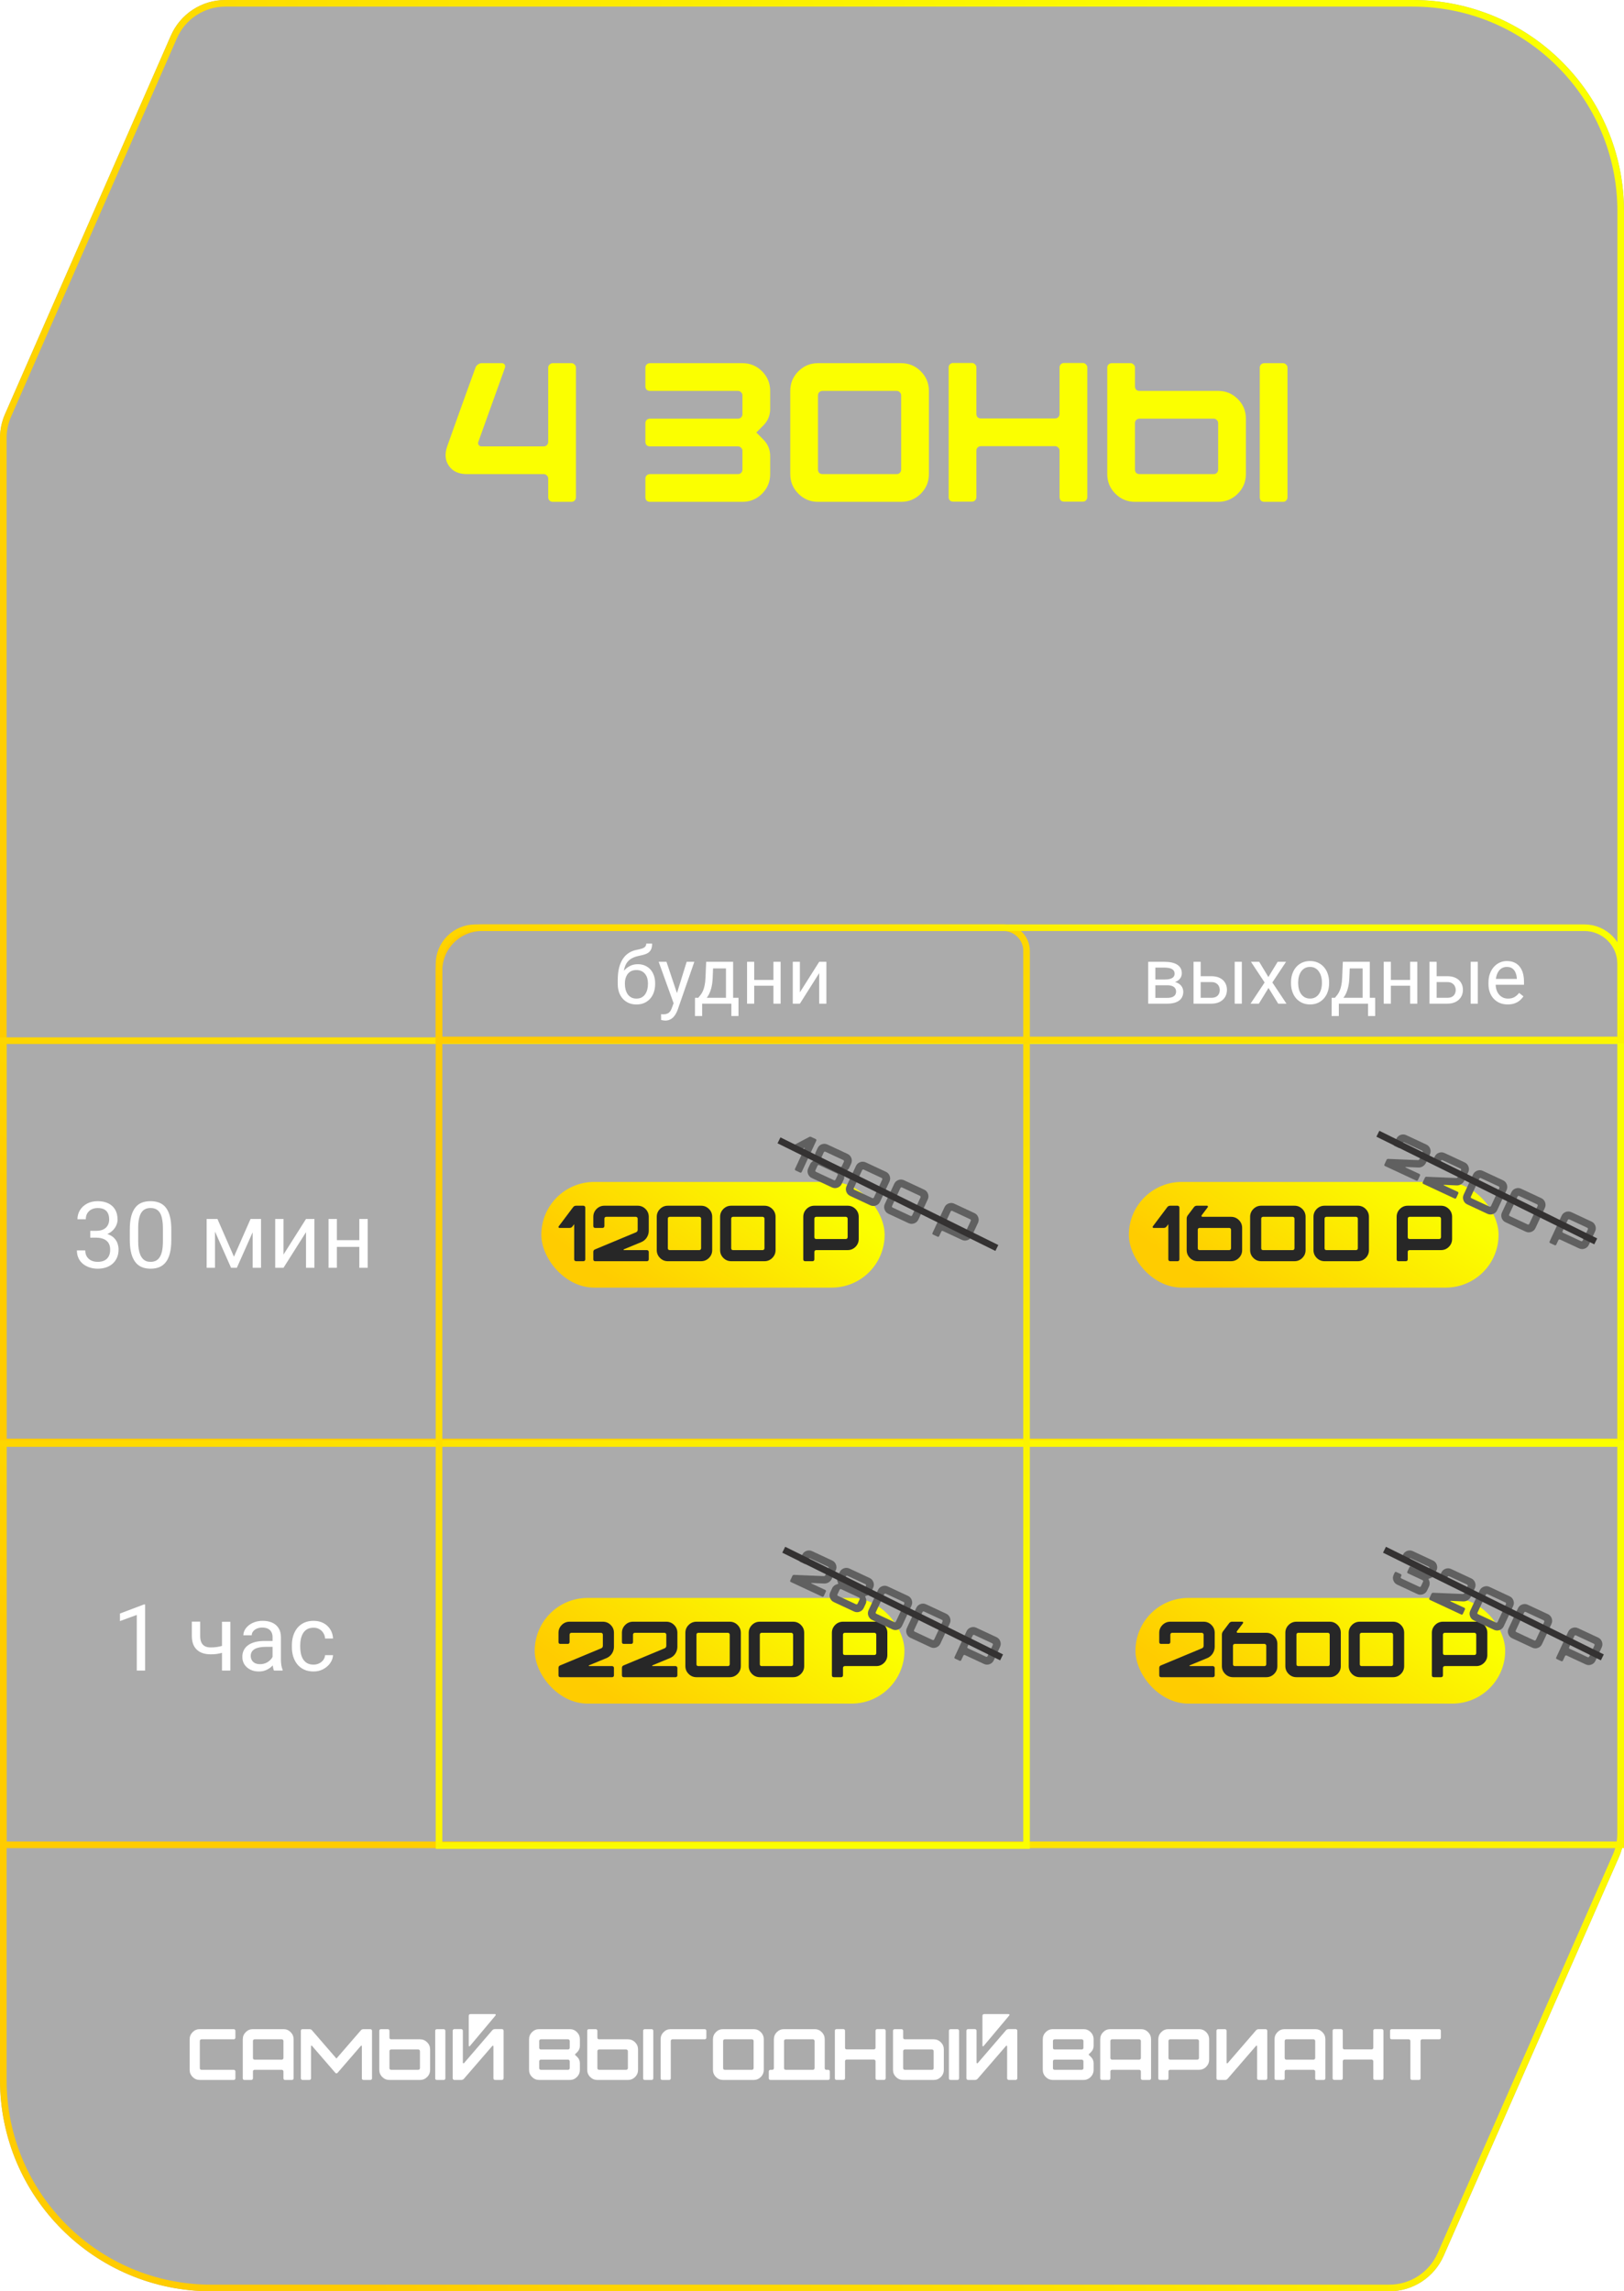 <?xml version="1.0" encoding="UTF-8"?> <svg xmlns="http://www.w3.org/2000/svg" width="246" height="347" viewBox="0 0 246 347" fill="none"><g filter="url(#filter0_b_109_648)"><path d="M0 66.329C0 65.085 0.258 63.855 0.757 62.716L25.886 5.387C27.32 2.114 30.555 0 34.129 0H214C231.673 0 246 14.327 246 32V277.615C246 278.863 245.741 280.096 245.239 281.238L218.687 341.623C217.25 344.89 214.018 347 210.448 347H32C14.327 347 0 332.673 0 315V66.329Z" fill="#020000" fill-opacity="0.33"></path><path d="M210.448 346.5H32C14.603 346.5 0.5 332.397 0.5 315V66.329C0.5 65.154 0.743 63.992 1.215 62.916L26.344 5.588C27.699 2.497 30.754 0.5 34.129 0.5H214C231.397 0.5 245.5 14.603 245.5 32V277.615C245.5 278.793 245.255 279.958 244.781 281.037L218.229 341.421C216.872 344.508 213.82 346.5 210.448 346.5Z" stroke="url(#paint0_linear_109_648)"></path></g><rect x="0.5" y="157.603" width="245" height="60.774" stroke="url(#paint1_linear_109_648)"></rect><rect x="0.5" y="218.614" width="245" height="60.774" stroke="url(#paint2_linear_109_648)"></rect><path d="M155.5 144V279.5H66.5V147C66.5 143.41 69.41 140.5 73 140.5H152C153.933 140.5 155.5 142.067 155.5 144Z" stroke="url(#paint3_linear_109_648)"></path><path d="M72 140.5H240C243.038 140.5 245.5 142.962 245.5 146V157.5H66.5V146C66.5 142.962 68.962 140.5 72 140.5Z" stroke="url(#paint4_linear_109_648)"></path><path d="M13.673 186.401H14.575C15.017 186.401 15.382 186.328 15.669 186.183C15.961 186.032 16.177 185.829 16.318 185.574C16.464 185.314 16.537 185.023 16.537 184.699C16.537 184.316 16.473 183.995 16.346 183.735C16.218 183.476 16.027 183.28 15.771 183.147C15.516 183.015 15.193 182.949 14.801 182.949C14.445 182.949 14.131 183.02 13.857 183.161C13.588 183.298 13.377 183.494 13.222 183.749C13.071 184.004 12.996 184.305 12.996 184.651H11.731C11.731 184.146 11.859 183.685 12.114 183.271C12.37 182.856 12.727 182.525 13.188 182.279C13.652 182.033 14.19 181.91 14.801 181.91C15.402 181.91 15.929 182.017 16.38 182.231C16.831 182.441 17.182 182.756 17.433 183.175C17.683 183.59 17.809 184.107 17.809 184.727C17.809 184.977 17.749 185.246 17.631 185.533C17.517 185.816 17.337 186.08 17.091 186.326C16.849 186.572 16.535 186.775 16.148 186.935C15.76 187.09 15.295 187.167 14.753 187.167H13.673V186.401ZM13.673 187.44V186.682H14.753C15.386 186.682 15.911 186.757 16.325 186.907C16.74 187.058 17.066 187.258 17.303 187.509C17.544 187.759 17.713 188.035 17.809 188.336C17.909 188.632 17.959 188.928 17.959 189.225C17.959 189.689 17.879 190.102 17.72 190.462C17.565 190.822 17.344 191.127 17.057 191.378C16.774 191.629 16.441 191.818 16.059 191.945C15.676 192.073 15.259 192.137 14.808 192.137C14.375 192.137 13.967 192.075 13.584 191.952C13.206 191.829 12.871 191.651 12.579 191.419C12.287 191.182 12.06 190.893 11.896 190.551C11.731 190.204 11.649 189.81 11.649 189.368H12.914C12.914 189.715 12.989 190.018 13.14 190.277C13.295 190.537 13.513 190.74 13.796 190.886C14.083 191.027 14.42 191.098 14.808 191.098C15.195 191.098 15.528 191.032 15.806 190.899C16.088 190.763 16.305 190.558 16.455 190.284C16.61 190.011 16.688 189.667 16.688 189.252C16.688 188.837 16.601 188.498 16.428 188.233C16.255 187.965 16.009 187.766 15.69 187.639C15.375 187.507 15.004 187.44 14.575 187.44H13.673ZM25.95 186.23V187.748C25.95 188.564 25.877 189.252 25.731 189.812C25.586 190.373 25.376 190.824 25.102 191.166C24.829 191.508 24.499 191.756 24.111 191.911C23.729 192.062 23.296 192.137 22.812 192.137C22.43 192.137 22.076 192.089 21.753 191.993C21.429 191.897 21.138 191.745 20.878 191.535C20.623 191.321 20.404 191.043 20.222 190.701C20.039 190.359 19.9 189.945 19.805 189.457C19.709 188.969 19.661 188.4 19.661 187.748V186.23C19.661 185.415 19.734 184.731 19.88 184.18C20.03 183.628 20.242 183.186 20.516 182.854C20.789 182.516 21.117 182.275 21.5 182.129C21.887 181.983 22.32 181.91 22.799 181.91C23.186 181.91 23.542 181.958 23.865 182.054C24.193 182.145 24.485 182.293 24.74 182.498C24.995 182.699 25.212 182.967 25.39 183.305C25.572 183.637 25.711 184.045 25.807 184.528C25.902 185.011 25.95 185.579 25.95 186.23ZM24.679 187.953V186.019C24.679 185.572 24.651 185.18 24.597 184.843C24.547 184.501 24.471 184.209 24.371 183.968C24.271 183.726 24.143 183.53 23.988 183.38C23.838 183.229 23.662 183.12 23.462 183.052C23.266 182.979 23.045 182.942 22.799 182.942C22.498 182.942 22.231 182.999 21.999 183.113C21.767 183.223 21.571 183.398 21.411 183.64C21.256 183.881 21.138 184.198 21.056 184.59C20.974 184.982 20.933 185.458 20.933 186.019V187.953C20.933 188.4 20.958 188.794 21.008 189.136C21.062 189.478 21.142 189.774 21.247 190.024C21.352 190.271 21.48 190.473 21.63 190.633C21.78 190.792 21.953 190.911 22.149 190.988C22.35 191.061 22.571 191.098 22.812 191.098C23.122 191.098 23.394 191.038 23.626 190.92C23.858 190.801 24.052 190.617 24.207 190.366C24.366 190.111 24.485 189.785 24.562 189.389C24.64 188.988 24.679 188.509 24.679 187.953ZM35.438 190.318L37.954 184.604H39.171L35.876 192H35.001L31.72 184.604H32.937L35.438 190.318ZM32.567 184.604V192H31.303V184.604H32.567ZM38.269 192V184.604H39.54V192H38.269ZM42.944 189.997L46.355 184.604H47.627V192H46.355V186.606L42.944 192H41.687V184.604H42.944V189.997ZM54.675 187.81V188.835H50.765V187.81H54.675ZM51.031 184.604V192H49.767V184.604H51.031ZM55.7 184.604V192H54.429V184.604H55.7Z" fill="white"></path><path d="M97.893 142.9H98.783C98.783 143.283 98.725 143.588 98.607 143.814C98.49 144.037 98.33 144.209 98.127 144.33C97.928 144.451 97.701 144.543 97.447 144.605C97.197 144.668 96.938 144.729 96.668 144.787C96.332 144.857 96.019 144.969 95.731 145.121C95.445 145.27 95.199 145.48 94.992 145.754C94.789 146.027 94.639 146.383 94.541 146.82C94.447 147.258 94.422 147.799 94.465 148.443V148.982H93.574V148.443C93.574 147.721 93.643 147.09 93.779 146.551C93.92 146.012 94.117 145.557 94.371 145.186C94.625 144.814 94.926 144.52 95.273 144.301C95.625 144.082 96.012 143.932 96.434 143.85C96.738 143.791 97 143.729 97.219 143.662C97.438 143.592 97.603 143.498 97.717 143.381C97.834 143.264 97.893 143.104 97.893 142.9ZM96.609 146.023C97.023 146.023 97.393 146.096 97.717 146.24C98.041 146.385 98.316 146.586 98.543 146.844C98.769 147.102 98.941 147.406 99.059 147.758C99.18 148.105 99.24 148.484 99.24 148.895V149.023C99.24 149.465 99.176 149.875 99.047 150.254C98.922 150.629 98.736 150.957 98.49 151.238C98.248 151.516 97.951 151.732 97.6 151.889C97.252 152.045 96.856 152.123 96.41 152.123C95.965 152.123 95.566 152.045 95.215 151.889C94.867 151.732 94.57 151.516 94.324 151.238C94.078 150.957 93.891 150.629 93.762 150.254C93.637 149.875 93.574 149.465 93.574 149.023V148.895C93.574 148.797 93.592 148.701 93.627 148.607C93.662 148.514 93.705 148.418 93.756 148.32C93.811 148.223 93.859 148.119 93.902 148.01C94.047 147.658 94.244 147.332 94.494 147.031C94.748 146.73 95.051 146.488 95.402 146.305C95.758 146.117 96.16 146.023 96.609 146.023ZM96.398 146.908C96 146.908 95.672 147 95.414 147.184C95.16 147.367 94.971 147.611 94.846 147.916C94.721 148.217 94.658 148.543 94.658 148.895V149.023C94.658 149.32 94.693 149.602 94.764 149.867C94.834 150.133 94.939 150.369 95.08 150.576C95.225 150.779 95.406 150.939 95.625 151.057C95.848 151.174 96.109 151.232 96.41 151.232C96.711 151.232 96.971 151.174 97.189 151.057C97.408 150.939 97.588 150.779 97.728 150.576C97.869 150.369 97.975 150.133 98.045 149.867C98.115 149.602 98.15 149.32 98.15 149.023V148.895C98.15 148.629 98.115 148.377 98.045 148.139C97.975 147.9 97.867 147.689 97.723 147.506C97.582 147.322 97.4 147.178 97.178 147.072C96.959 146.963 96.699 146.908 96.398 146.908ZM102.252 151.344L104.016 145.66H105.176L102.633 152.979C102.574 153.135 102.496 153.303 102.398 153.482C102.305 153.666 102.184 153.84 102.035 154.004C101.887 154.168 101.707 154.301 101.496 154.402C101.289 154.508 101.041 154.561 100.752 154.561C100.666 154.561 100.557 154.549 100.424 154.525C100.291 154.502 100.197 154.482 100.143 154.467L100.137 153.588C100.168 153.592 100.217 153.596 100.283 153.6C100.354 153.607 100.402 153.611 100.43 153.611C100.676 153.611 100.885 153.578 101.057 153.512C101.229 153.449 101.373 153.342 101.49 153.189C101.611 153.041 101.715 152.836 101.801 152.574L102.252 151.344ZM100.957 145.66L102.604 150.582L102.885 151.725L102.105 152.123L99.773 145.66H100.957ZM106.969 145.66H108.053L107.959 148.033C107.936 148.635 107.867 149.154 107.754 149.592C107.641 150.029 107.496 150.402 107.32 150.711C107.145 151.016 106.947 151.271 106.729 151.479C106.514 151.686 106.291 151.859 106.061 152H105.521L105.551 151.115L105.773 151.109C105.902 150.957 106.027 150.801 106.148 150.641C106.27 150.477 106.381 150.283 106.482 150.061C106.584 149.834 106.668 149.559 106.734 149.234C106.805 148.906 106.85 148.506 106.869 148.033L106.969 145.66ZM107.238 145.66H111.053V152H109.969V146.662H107.238V145.66ZM105.275 151.109H111.867V153.869H110.783V152H106.359V153.869H105.27L105.275 151.109ZM117.369 148.408V149.287H114.018V148.408H117.369ZM114.246 145.66V152H113.162V145.66H114.246ZM118.248 145.66V152H117.158V145.66H118.248ZM121.166 150.283L124.09 145.66H125.18V152H124.09V147.377L121.166 152H120.088V145.66H121.166V150.283Z" fill="white"></path><path d="M176.803 149.211H174.723L174.711 148.344H176.41C176.746 148.344 177.025 148.311 177.248 148.244C177.475 148.178 177.645 148.078 177.758 147.945C177.871 147.812 177.928 147.648 177.928 147.453C177.928 147.301 177.895 147.168 177.828 147.055C177.766 146.938 177.67 146.842 177.541 146.768C177.412 146.689 177.252 146.633 177.061 146.598C176.873 146.559 176.652 146.539 176.398 146.539H175.01V152H173.926V145.66H176.398C176.801 145.66 177.162 145.695 177.482 145.766C177.807 145.836 178.082 145.943 178.309 146.088C178.539 146.229 178.715 146.408 178.836 146.627C178.957 146.846 179.018 147.104 179.018 147.4C179.018 147.592 178.979 147.773 178.9 147.945C178.822 148.117 178.707 148.27 178.555 148.402C178.402 148.535 178.215 148.645 177.992 148.73C177.77 148.812 177.514 148.865 177.225 148.889L176.803 149.211ZM176.803 152H174.33L174.869 151.121H176.803C177.104 151.121 177.354 151.084 177.553 151.01C177.752 150.932 177.9 150.822 177.998 150.682C178.1 150.537 178.15 150.365 178.15 150.166C178.15 149.967 178.1 149.797 177.998 149.656C177.9 149.512 177.752 149.402 177.553 149.328C177.354 149.25 177.104 149.211 176.803 149.211H175.156L175.168 148.344H177.225L177.617 148.672C177.965 148.699 178.26 148.785 178.502 148.93C178.744 149.074 178.928 149.258 179.053 149.48C179.178 149.699 179.24 149.938 179.24 150.195C179.24 150.492 179.184 150.754 179.07 150.98C178.961 151.207 178.801 151.396 178.59 151.549C178.379 151.697 178.123 151.811 177.822 151.889C177.521 151.963 177.182 152 176.803 152ZM181.584 147.84H183.488C184 147.84 184.432 147.93 184.783 148.109C185.135 148.285 185.4 148.529 185.58 148.842C185.764 149.15 185.855 149.502 185.855 149.896C185.855 150.189 185.805 150.465 185.703 150.723C185.602 150.977 185.449 151.199 185.246 151.391C185.047 151.582 184.799 151.732 184.502 151.842C184.209 151.947 183.871 152 183.488 152H180.793V145.66H181.877V151.109H183.488C183.801 151.109 184.051 151.053 184.238 150.939C184.426 150.826 184.561 150.68 184.643 150.5C184.725 150.32 184.766 150.133 184.766 149.938C184.766 149.746 184.725 149.559 184.643 149.375C184.561 149.191 184.426 149.039 184.238 148.918C184.051 148.793 183.801 148.73 183.488 148.73H181.584V147.84ZM188.111 145.66V152H187.027V145.66H188.111ZM190.742 145.66L192.131 147.969L193.537 145.66H194.809L192.734 148.789L194.873 152H193.619L192.154 149.621L190.689 152H189.43L191.562 148.789L189.494 145.66H190.742ZM195.559 148.9V148.766C195.559 148.309 195.625 147.885 195.758 147.494C195.891 147.1 196.082 146.758 196.332 146.469C196.582 146.176 196.885 145.949 197.24 145.789C197.596 145.625 197.994 145.543 198.436 145.543C198.881 145.543 199.281 145.625 199.637 145.789C199.996 145.949 200.301 146.176 200.551 146.469C200.805 146.758 200.998 147.1 201.131 147.494C201.264 147.885 201.33 148.309 201.33 148.766V148.9C201.33 149.357 201.264 149.781 201.131 150.172C200.998 150.562 200.805 150.904 200.551 151.197C200.301 151.486 199.998 151.713 199.643 151.877C199.291 152.037 198.893 152.117 198.447 152.117C198.002 152.117 197.602 152.037 197.246 151.877C196.891 151.713 196.586 151.486 196.332 151.197C196.082 150.904 195.891 150.562 195.758 150.172C195.625 149.781 195.559 149.357 195.559 148.9ZM196.643 148.766V148.9C196.643 149.217 196.68 149.516 196.754 149.797C196.828 150.074 196.939 150.32 197.088 150.535C197.24 150.75 197.43 150.92 197.656 151.045C197.883 151.166 198.146 151.227 198.447 151.227C198.744 151.227 199.004 151.166 199.227 151.045C199.453 150.92 199.641 150.75 199.789 150.535C199.938 150.32 200.049 150.074 200.123 149.797C200.201 149.516 200.24 149.217 200.24 148.9V148.766C200.24 148.453 200.201 148.158 200.123 147.881C200.049 147.6 199.936 147.352 199.783 147.137C199.635 146.918 199.447 146.746 199.221 146.621C198.998 146.496 198.736 146.434 198.436 146.434C198.139 146.434 197.877 146.496 197.65 146.621C197.428 146.746 197.24 146.918 197.088 147.137C196.939 147.352 196.828 147.6 196.754 147.881C196.68 148.158 196.643 148.453 196.643 148.766ZM203.41 145.66H204.494L204.4 148.033C204.377 148.635 204.309 149.154 204.195 149.592C204.082 150.029 203.938 150.402 203.762 150.711C203.586 151.016 203.389 151.271 203.17 151.479C202.955 151.686 202.732 151.859 202.502 152H201.963L201.992 151.115L202.215 151.109C202.344 150.957 202.469 150.801 202.59 150.641C202.711 150.477 202.822 150.283 202.924 150.061C203.025 149.834 203.109 149.559 203.176 149.234C203.246 148.906 203.291 148.506 203.311 148.033L203.41 145.66ZM203.68 145.66H207.494V152H206.41V146.662H203.68V145.66ZM201.717 151.109H208.309V153.869H207.225V152H202.801V153.869H201.711L201.717 151.109ZM213.811 148.408V149.287H210.459V148.408H213.811ZM210.688 145.66V152H209.604V145.66H210.688ZM214.689 145.66V152H213.6V145.66H214.689ZM217.326 147.84H219.23C219.742 147.84 220.174 147.93 220.525 148.109C220.877 148.285 221.143 148.529 221.322 148.842C221.506 149.15 221.598 149.502 221.598 149.896C221.598 150.189 221.547 150.465 221.445 150.723C221.344 150.977 221.191 151.199 220.988 151.391C220.789 151.582 220.541 151.732 220.244 151.842C219.951 151.947 219.613 152 219.23 152H216.535V145.66H217.619V151.109H219.23C219.543 151.109 219.793 151.053 219.98 150.939C220.168 150.826 220.303 150.68 220.385 150.5C220.467 150.32 220.508 150.133 220.508 149.938C220.508 149.746 220.467 149.559 220.385 149.375C220.303 149.191 220.168 149.039 219.98 148.918C219.793 148.793 219.543 148.73 219.23 148.73H217.326V147.84ZM223.854 145.66V152H222.77V145.66H223.854ZM228.383 152.117C227.941 152.117 227.541 152.043 227.182 151.895C226.826 151.742 226.52 151.529 226.262 151.256C226.008 150.982 225.812 150.658 225.676 150.283C225.539 149.908 225.471 149.498 225.471 149.053V148.807C225.471 148.291 225.547 147.832 225.699 147.43C225.852 147.023 226.059 146.68 226.32 146.398C226.582 146.117 226.879 145.904 227.211 145.76C227.543 145.615 227.887 145.543 228.242 145.543C228.695 145.543 229.086 145.621 229.414 145.777C229.746 145.934 230.018 146.152 230.229 146.434C230.439 146.711 230.596 147.039 230.697 147.418C230.799 147.793 230.85 148.203 230.85 148.648V149.135H226.115V148.25H229.766V148.168C229.75 147.887 229.691 147.613 229.59 147.348C229.492 147.082 229.336 146.863 229.121 146.691C228.906 146.52 228.613 146.434 228.242 146.434C227.996 146.434 227.77 146.486 227.562 146.592C227.355 146.693 227.178 146.846 227.029 147.049C226.881 147.252 226.766 147.5 226.684 147.793C226.602 148.086 226.561 148.424 226.561 148.807V149.053C226.561 149.354 226.602 149.637 226.684 149.902C226.77 150.164 226.893 150.395 227.053 150.594C227.217 150.793 227.414 150.949 227.645 151.062C227.879 151.176 228.145 151.232 228.441 151.232C228.824 151.232 229.148 151.154 229.414 150.998C229.68 150.842 229.912 150.633 230.111 150.371L230.768 150.893C230.631 151.1 230.457 151.297 230.246 151.484C230.035 151.672 229.775 151.824 229.467 151.941C229.162 152.059 228.801 152.117 228.383 152.117Z" fill="white"></path><path d="M21.983 242.992V253H20.719V244.571L18.169 245.501V244.359L21.785 242.992H21.983ZM34.89 245.604V253H33.625V245.604H34.89ZM34.459 249.001V250.04C34.204 250.136 33.944 250.222 33.68 250.3C33.42 250.373 33.144 250.432 32.852 250.478C32.565 250.519 32.253 250.539 31.916 250.539C31.333 250.539 30.827 250.439 30.398 250.238C29.97 250.033 29.64 249.726 29.407 249.315C29.175 248.901 29.059 248.379 29.059 247.75V245.59H30.323V247.75C30.323 248.16 30.385 248.493 30.508 248.748C30.631 249.003 30.811 249.192 31.048 249.315C31.285 249.434 31.574 249.493 31.916 249.493C32.244 249.493 32.552 249.473 32.839 249.432C33.13 249.386 33.408 249.327 33.673 249.254C33.942 249.181 34.204 249.097 34.459 249.001ZM41.288 251.735V247.928C41.288 247.636 41.229 247.383 41.11 247.169C40.996 246.95 40.823 246.782 40.591 246.663C40.358 246.545 40.071 246.485 39.73 246.485C39.41 246.485 39.13 246.54 38.889 246.649C38.652 246.759 38.465 246.902 38.328 247.08C38.196 247.258 38.13 247.449 38.13 247.654H36.865C36.865 247.39 36.934 247.128 37.07 246.868C37.207 246.608 37.403 246.374 37.658 246.164C37.918 245.95 38.228 245.781 38.588 245.658C38.953 245.531 39.358 245.467 39.805 245.467C40.342 245.467 40.816 245.558 41.227 245.74C41.641 245.923 41.965 246.198 42.197 246.567C42.434 246.932 42.553 247.39 42.553 247.941V251.387C42.553 251.633 42.573 251.895 42.614 252.173C42.66 252.451 42.726 252.69 42.812 252.891V253H41.493C41.429 252.854 41.379 252.66 41.343 252.419C41.306 252.173 41.288 251.945 41.288 251.735ZM41.507 248.516L41.52 249.404H40.242C39.882 249.404 39.561 249.434 39.278 249.493C38.996 249.548 38.759 249.632 38.567 249.746C38.376 249.86 38.23 250.004 38.13 250.177C38.03 250.345 37.98 250.544 37.98 250.771C37.98 251.004 38.032 251.216 38.137 251.407C38.242 251.599 38.399 251.751 38.608 251.865C38.823 251.975 39.085 252.029 39.395 252.029C39.782 252.029 40.124 251.947 40.42 251.783C40.716 251.619 40.951 251.419 41.124 251.182C41.302 250.945 41.398 250.715 41.411 250.491L41.951 251.1C41.919 251.291 41.833 251.503 41.691 251.735C41.55 251.968 41.361 252.191 41.124 252.405C40.892 252.615 40.614 252.79 40.29 252.932C39.971 253.068 39.611 253.137 39.21 253.137C38.709 253.137 38.269 253.039 37.891 252.843C37.517 252.647 37.225 252.385 37.016 252.057C36.81 251.724 36.708 251.353 36.708 250.942C36.708 250.546 36.785 250.197 36.94 249.896C37.095 249.591 37.319 249.338 37.61 249.138C37.902 248.933 38.253 248.778 38.663 248.673C39.073 248.568 39.531 248.516 40.037 248.516H41.507ZM47.502 252.098C47.803 252.098 48.081 252.036 48.336 251.913C48.591 251.79 48.801 251.621 48.965 251.407C49.129 251.188 49.222 250.94 49.245 250.662H50.448C50.425 251.1 50.277 251.507 50.004 251.886C49.735 252.259 49.382 252.562 48.944 252.795C48.507 253.023 48.026 253.137 47.502 253.137C46.946 253.137 46.461 253.039 46.046 252.843C45.636 252.647 45.294 252.378 45.02 252.036C44.752 251.694 44.549 251.302 44.412 250.86C44.28 250.414 44.214 249.942 44.214 249.445V249.158C44.214 248.661 44.28 248.192 44.412 247.75C44.549 247.303 44.752 246.909 45.02 246.567C45.294 246.226 45.636 245.957 46.046 245.761C46.461 245.565 46.946 245.467 47.502 245.467C48.081 245.467 48.587 245.585 49.02 245.822C49.453 246.055 49.792 246.374 50.038 246.779C50.289 247.18 50.425 247.636 50.448 248.146H49.245C49.222 247.841 49.136 247.565 48.985 247.319C48.84 247.073 48.639 246.877 48.384 246.731C48.133 246.581 47.839 246.506 47.502 246.506C47.115 246.506 46.789 246.583 46.524 246.738C46.265 246.889 46.057 247.094 45.902 247.354C45.752 247.609 45.643 247.894 45.574 248.208C45.51 248.518 45.478 248.835 45.478 249.158V249.445C45.478 249.769 45.51 250.088 45.574 250.402C45.638 250.717 45.745 251.002 45.895 251.257C46.05 251.512 46.258 251.717 46.518 251.872C46.782 252.022 47.11 252.098 47.502 252.098Z" fill="white"></path><path d="M72.03 55.66C72.09 55.48 72.21 55.33 72.39 55.21C72.57 55.07 72.76 55 72.96 55H76.02C76.2 55 76.34 55.07 76.44 55.21C76.52 55.31 76.54 55.46 76.5 55.66L72.45 66.94C72.39 67.1 72.41 67.25 72.51 67.39C72.61 67.53 72.74 67.6 72.9 67.6H82.35C82.55 67.6 82.71 67.54 82.83 67.42C82.97 67.28 83.04 67.11 83.04 66.91V55.69C83.04 55.49 83.11 55.33 83.25 55.21C83.39 55.07 83.55 55 83.73 55H86.55C86.75 55 86.91 55.07 87.03 55.21C87.17 55.33 87.24 55.49 87.24 55.69V75.31C87.24 75.51 87.17 75.68 87.03 75.82C86.91 75.94 86.75 76 86.55 76H83.73C83.55 76 83.39 75.94 83.25 75.82C83.11 75.68 83.04 75.51 83.04 75.31V72.49C83.04 72.29 82.97 72.13 82.83 72.01C82.71 71.87 82.55 71.8 82.35 71.8H70.71C69.49 71.8 68.59 71.39 68.01 70.57C67.43 69.75 67.34 68.76 67.74 67.6C68.22 66.26 68.93 64.27 69.87 61.63C70.83 58.97 71.55 56.98 72.03 55.66ZM97.764 75.31V72.49C97.764 72.29 97.824 72.13 97.944 72.01C98.084 71.87 98.254 71.8 98.454 71.8H111.774C111.974 71.8 112.134 71.74 112.254 71.62C112.394 71.48 112.464 71.31 112.464 71.11V68.29C112.464 68.09 112.394 67.93 112.254 67.81C112.134 67.67 111.974 67.6 111.774 67.6H98.454C98.254 67.6 98.084 67.54 97.944 67.42C97.824 67.28 97.764 67.11 97.764 66.91V64.09C97.764 63.89 97.824 63.73 97.944 63.61C98.084 63.47 98.254 63.4 98.454 63.4H111.774C111.974 63.4 112.134 63.34 112.254 63.22C112.394 63.08 112.464 62.91 112.464 62.71V59.89C112.464 59.69 112.394 59.53 112.254 59.41C112.134 59.27 111.974 59.2 111.774 59.2H98.454C98.254 59.2 98.084 59.14 97.944 59.02C97.824 58.88 97.764 58.71 97.764 58.51V55.69C97.764 55.49 97.824 55.33 97.944 55.21C98.084 55.07 98.254 55 98.454 55H112.464C113.624 55 114.614 55.41 115.434 56.23C116.254 57.05 116.664 58.04 116.664 59.2V61.93C116.664 62.91 116.314 63.75 115.614 64.45L114.564 65.5L115.614 66.55C116.314 67.25 116.664 68.09 116.664 69.07V71.8C116.664 72.96 116.254 73.95 115.434 74.77C114.614 75.59 113.624 76 112.464 76H98.454C98.254 76 98.084 75.94 97.944 75.82C97.824 75.68 97.764 75.51 97.764 75.31ZM119.707 71.8V59.2C119.707 58.04 120.117 57.05 120.937 56.23C121.757 55.41 122.747 55 123.907 55H136.507C137.667 55 138.657 55.41 139.477 56.23C140.297 57.05 140.707 58.04 140.707 59.2V71.8C140.707 72.96 140.297 73.95 139.477 74.77C138.657 75.59 137.667 76 136.507 76H123.907C122.747 76 121.757 75.59 120.937 74.77C120.117 73.95 119.707 72.96 119.707 71.8ZM124.597 71.8H135.817C136.017 71.8 136.177 71.74 136.297 71.62C136.437 71.48 136.507 71.31 136.507 71.11V59.89C136.507 59.69 136.437 59.53 136.297 59.41C136.177 59.27 136.017 59.2 135.817 59.2H124.597C124.397 59.2 124.227 59.27 124.087 59.41C123.967 59.53 123.907 59.69 123.907 59.89V71.11C123.907 71.31 123.967 71.48 124.087 71.62C124.227 71.74 124.397 71.8 124.597 71.8ZM143.701 75.28V55.66C143.701 55.46 143.761 55.3 143.881 55.18C144.021 55.04 144.191 54.97 144.391 54.97H147.211C147.411 54.97 147.571 55.04 147.691 55.18C147.831 55.3 147.901 55.46 147.901 55.66V62.68C147.901 62.88 147.961 63.05 148.081 63.19C148.221 63.31 148.391 63.37 148.591 63.37H159.811C160.011 63.37 160.171 63.31 160.291 63.19C160.431 63.05 160.501 62.88 160.501 62.68V55.66C160.501 55.46 160.561 55.3 160.681 55.18C160.821 55.04 160.991 54.97 161.191 54.97H164.011C164.211 54.97 164.371 55.04 164.491 55.18C164.631 55.3 164.701 55.46 164.701 55.66V75.28C164.701 75.48 164.631 75.65 164.491 75.79C164.371 75.91 164.211 75.97 164.011 75.97H161.191C160.991 75.97 160.821 75.91 160.681 75.79C160.561 75.65 160.501 75.48 160.501 75.28V68.26C160.501 68.06 160.431 67.9 160.291 67.78C160.171 67.64 160.011 67.57 159.811 67.57H148.591C148.391 67.57 148.221 67.64 148.081 67.78C147.961 67.9 147.901 68.06 147.901 68.26V75.28C147.901 75.48 147.831 75.65 147.691 75.79C147.571 75.91 147.411 75.97 147.211 75.97H144.391C144.191 75.97 144.021 75.91 143.881 75.79C143.761 75.65 143.701 75.48 143.701 75.28ZM183.835 63.4H172.615C172.415 63.4 172.245 63.47 172.105 63.61C171.985 63.73 171.925 63.89 171.925 64.09V71.11C171.925 71.31 171.985 71.48 172.105 71.62C172.245 71.74 172.415 71.8 172.615 71.8H183.835C184.035 71.8 184.195 71.74 184.315 71.62C184.455 71.48 184.525 71.31 184.525 71.11V64.09C184.525 63.89 184.455 63.73 184.315 63.61C184.195 63.47 184.035 63.4 183.835 63.4ZM167.725 71.8V55.69C167.725 55.49 167.785 55.33 167.905 55.21C168.045 55.07 168.215 55 168.415 55H171.235C171.435 55 171.595 55.07 171.715 55.21C171.855 55.33 171.925 55.49 171.925 55.69V58.51C171.925 58.71 171.985 58.88 172.105 59.02C172.245 59.14 172.415 59.2 172.615 59.2H184.525C185.685 59.2 186.675 59.61 187.495 60.43C188.315 61.25 188.725 62.24 188.725 63.4V71.8C188.725 72.96 188.315 73.95 187.495 74.77C186.675 75.59 185.685 76 184.525 76H171.925C170.765 76 169.775 75.59 168.955 74.77C168.135 73.95 167.725 72.96 167.725 71.8ZM190.825 75.31V55.69C190.825 55.49 190.885 55.33 191.005 55.21C191.145 55.07 191.315 55 191.515 55H194.335C194.535 55 194.695 55.07 194.815 55.21C194.955 55.33 195.025 55.49 195.025 55.69V75.31C195.025 75.51 194.955 75.68 194.815 75.82C194.695 75.94 194.535 76 194.335 76H191.515C191.315 76 191.145 75.94 191.005 75.82C190.885 75.68 190.825 75.51 190.825 75.31Z" fill="#FBFF00"></path><path d="M28.729 313.46V308.84C28.729 308.415 28.88 308.052 29.18 307.751C29.481 307.45 29.844 307.3 30.269 307.3H35.406C35.48 307.3 35.538 307.326 35.582 307.377C35.633 307.421 35.659 307.48 35.659 307.553V308.587C35.659 308.66 35.633 308.723 35.582 308.774C35.538 308.818 35.48 308.84 35.406 308.84H30.522C30.449 308.84 30.387 308.866 30.335 308.917C30.291 308.961 30.269 309.02 30.269 309.093V313.207C30.269 313.28 30.291 313.343 30.335 313.394C30.387 313.438 30.449 313.46 30.522 313.46H35.406C35.48 313.46 35.538 313.486 35.582 313.537C35.633 313.581 35.659 313.64 35.659 313.713V314.747C35.659 314.82 35.633 314.883 35.582 314.934C35.538 314.978 35.48 315 35.406 315H30.269C29.844 315 29.481 314.85 29.18 314.549C28.88 314.248 28.729 313.885 28.729 313.46ZM42.682 308.84H38.568C38.495 308.84 38.432 308.866 38.381 308.917C38.337 308.961 38.315 309.02 38.315 309.093V311.667C38.315 311.74 38.337 311.803 38.381 311.854C38.432 311.898 38.495 311.92 38.568 311.92H42.682C42.755 311.92 42.814 311.898 42.858 311.854C42.909 311.803 42.935 311.74 42.935 311.667V309.093C42.935 309.02 42.909 308.961 42.858 308.917C42.814 308.866 42.755 308.84 42.682 308.84ZM36.775 314.747V308.84C36.775 308.415 36.925 308.052 37.226 307.751C37.527 307.45 37.89 307.3 38.315 307.3H42.935C43.36 307.3 43.723 307.45 44.024 307.751C44.325 308.052 44.475 308.415 44.475 308.84V314.747C44.475 314.82 44.449 314.883 44.398 314.934C44.354 314.978 44.295 315 44.222 315H43.188C43.115 315 43.052 314.978 43.001 314.934C42.957 314.883 42.935 314.82 42.935 314.747V313.713C42.935 313.64 42.909 313.581 42.858 313.537C42.814 313.486 42.755 313.46 42.682 313.46H38.568C38.495 313.46 38.432 313.486 38.381 313.537C38.337 313.581 38.315 313.64 38.315 313.713V314.747C38.315 314.82 38.289 314.883 38.238 314.934C38.194 314.978 38.135 315 38.062 315H37.028C36.955 315 36.892 314.978 36.841 314.934C36.797 314.883 36.775 314.82 36.775 314.747ZM45.573 307.553C45.573 307.48 45.595 307.421 45.639 307.377C45.69 307.326 45.753 307.3 45.826 307.3H46.86C47.043 307.3 47.183 307.366 47.278 307.498L50.963 311.755C51.777 310.809 53.005 309.39 54.648 307.498C54.751 307.366 54.89 307.3 55.066 307.3H56.1C56.173 307.3 56.232 307.326 56.276 307.377C56.327 307.421 56.353 307.48 56.353 307.553V314.747C56.353 314.82 56.327 314.883 56.276 314.934C56.225 314.978 56.166 315 56.1 315H55.066C54.993 315 54.93 314.978 54.879 314.934C54.835 314.883 54.813 314.82 54.813 314.747V309.907C54.813 309.841 54.795 309.804 54.758 309.797C54.729 309.782 54.692 309.801 54.648 309.852C53.988 310.607 52.815 311.964 51.128 313.922C51.077 313.973 51.022 313.999 50.963 313.999C50.904 313.999 50.849 313.973 50.798 313.922C49.111 311.964 47.938 310.607 47.278 309.852C47.234 309.801 47.194 309.782 47.157 309.797C47.128 309.804 47.113 309.845 47.113 309.918V314.747C47.113 314.82 47.087 314.883 47.036 314.934C46.992 314.978 46.933 315 46.86 315H45.837C45.764 315 45.701 314.978 45.65 314.934C45.599 314.883 45.573 314.82 45.573 314.747V307.553ZM63.361 310.38H59.247C59.173 310.38 59.111 310.406 59.06 310.457C59.016 310.501 58.994 310.56 58.994 310.633V313.207C58.994 313.28 59.016 313.343 59.06 313.394C59.111 313.438 59.173 313.46 59.247 313.46H63.361C63.434 313.46 63.493 313.438 63.537 313.394C63.588 313.343 63.614 313.28 63.614 313.207V310.633C63.614 310.56 63.588 310.501 63.537 310.457C63.493 310.406 63.434 310.38 63.361 310.38ZM57.454 313.46V307.553C57.454 307.48 57.476 307.421 57.52 307.377C57.571 307.326 57.633 307.3 57.707 307.3H58.741C58.814 307.3 58.873 307.326 58.917 307.377C58.968 307.421 58.994 307.48 58.994 307.553V308.587C58.994 308.66 59.016 308.723 59.06 308.774C59.111 308.818 59.173 308.84 59.247 308.84H63.614C64.039 308.84 64.402 308.99 64.703 309.291C65.004 309.592 65.154 309.955 65.154 310.38V313.46C65.154 313.885 65.004 314.248 64.703 314.549C64.402 314.85 64.039 315 63.614 315H58.994C58.569 315 58.206 314.85 57.905 314.549C57.604 314.248 57.454 313.885 57.454 313.46ZM65.924 314.747V307.553C65.924 307.48 65.946 307.421 65.99 307.377C66.041 307.326 66.103 307.3 66.177 307.3H67.211C67.284 307.3 67.343 307.326 67.387 307.377C67.438 307.421 67.464 307.48 67.464 307.553V314.747C67.464 314.82 67.438 314.883 67.387 314.934C67.343 314.978 67.284 315 67.211 315H66.177C66.103 315 66.041 314.978 65.99 314.934C65.946 314.883 65.924 314.82 65.924 314.747ZM71.003 305.276C71.003 305.203 71.025 305.144 71.069 305.1C71.12 305.049 71.183 305.023 71.256 305.023H74.985C75.029 305.023 75.062 305.045 75.084 305.089C75.106 305.133 75.102 305.177 75.073 305.221L71.168 309.874C71.131 309.911 71.095 309.918 71.058 309.896C71.021 309.881 71.003 309.852 71.003 309.808V305.276ZM68.572 307.542C68.572 307.469 68.598 307.41 68.649 307.366C68.7 307.315 68.759 307.289 68.825 307.289H69.859C69.932 307.289 69.991 307.315 70.035 307.366C70.086 307.41 70.112 307.469 70.112 307.542V312.382C70.112 312.426 70.134 312.455 70.178 312.47C70.215 312.485 70.251 312.477 70.288 312.448L74.567 307.476C74.677 307.351 74.82 307.289 74.996 307.289H76.03C76.103 307.289 76.162 307.315 76.206 307.366C76.257 307.41 76.283 307.469 76.283 307.542V314.736C76.283 314.809 76.257 314.872 76.206 314.923C76.162 314.974 76.103 315 76.03 315H74.996C74.923 315 74.86 314.974 74.809 314.923C74.765 314.872 74.743 314.809 74.743 314.736V309.896C74.743 309.852 74.721 309.823 74.677 309.808H74.644C74.615 309.808 74.593 309.819 74.578 309.841L70.288 314.802C70.171 314.934 70.028 315 69.859 315H68.825C68.759 315 68.7 314.974 68.649 314.923C68.598 314.864 68.572 314.802 68.572 314.736V307.542ZM81.934 313.46H86.048C86.122 313.46 86.18 313.438 86.224 313.394C86.276 313.343 86.301 313.28 86.301 313.207V312.173C86.301 312.1 86.276 312.041 86.224 311.997C86.18 311.946 86.122 311.92 86.048 311.92H81.934C81.861 311.92 81.799 311.946 81.747 311.997C81.703 312.041 81.681 312.1 81.681 312.173V313.207C81.681 313.28 81.703 313.343 81.747 313.394C81.799 313.438 81.861 313.46 81.934 313.46ZM81.934 310.38H86.048C86.122 310.38 86.18 310.358 86.224 310.314C86.276 310.263 86.301 310.2 86.301 310.127V309.093C86.301 309.02 86.276 308.961 86.224 308.917C86.18 308.866 86.122 308.84 86.048 308.84H81.934C81.861 308.84 81.799 308.866 81.747 308.917C81.703 308.961 81.681 309.02 81.681 309.093V310.127C81.681 310.2 81.703 310.263 81.747 310.314C81.799 310.358 81.861 310.38 81.934 310.38ZM80.141 313.46V308.84C80.141 308.415 80.292 308.052 80.592 307.751C80.893 307.45 81.256 307.3 81.681 307.3H86.301C86.727 307.3 87.09 307.45 87.39 307.751C87.691 308.052 87.841 308.415 87.841 308.84V309.83C87.841 310.197 87.713 310.508 87.456 310.765L87.071 311.15L87.456 311.535C87.713 311.792 87.841 312.103 87.841 312.47V313.46C87.841 313.885 87.691 314.248 87.39 314.549C87.09 314.85 86.727 315 86.301 315H81.681C81.256 315 80.893 314.85 80.592 314.549C80.292 314.248 80.141 313.885 80.141 313.46ZM94.857 310.38H90.743C90.67 310.38 90.607 310.406 90.556 310.457C90.512 310.501 90.49 310.56 90.49 310.633V313.207C90.49 313.28 90.512 313.343 90.556 313.394C90.607 313.438 90.67 313.46 90.743 313.46H94.857C94.93 313.46 94.989 313.438 95.033 313.394C95.084 313.343 95.11 313.28 95.11 313.207V310.633C95.11 310.56 95.084 310.501 95.033 310.457C94.989 310.406 94.93 310.38 94.857 310.38ZM88.95 313.46V307.553C88.95 307.48 88.972 307.421 89.016 307.377C89.067 307.326 89.13 307.3 89.203 307.3H90.237C90.31 307.3 90.369 307.326 90.413 307.377C90.464 307.421 90.49 307.48 90.49 307.553V308.587C90.49 308.66 90.512 308.723 90.556 308.774C90.607 308.818 90.67 308.84 90.743 308.84H95.11C95.535 308.84 95.898 308.99 96.199 309.291C96.5 309.592 96.65 309.955 96.65 310.38V313.46C96.65 313.885 96.5 314.248 96.199 314.549C95.898 314.85 95.535 315 95.11 315H90.49C90.065 315 89.702 314.85 89.401 314.549C89.1 314.248 88.95 313.885 88.95 313.46ZM97.42 314.747V307.553C97.42 307.48 97.442 307.421 97.486 307.377C97.537 307.326 97.6 307.3 97.673 307.3H98.707C98.78 307.3 98.839 307.326 98.883 307.377C98.934 307.421 98.96 307.48 98.96 307.553V314.747C98.96 314.82 98.934 314.883 98.883 314.934C98.839 314.978 98.78 315 98.707 315H97.673C97.6 315 97.537 314.978 97.486 314.934C97.442 314.883 97.42 314.82 97.42 314.747ZM100.068 308.84C100.068 308.415 100.218 308.052 100.519 307.751C100.82 307.45 101.183 307.3 101.608 307.3H106.745C106.818 307.3 106.877 307.326 106.921 307.377C106.972 307.421 106.998 307.48 106.998 307.553V308.587C106.998 308.66 106.972 308.723 106.921 308.774C106.877 308.818 106.818 308.84 106.745 308.84H101.861C101.788 308.84 101.725 308.866 101.674 308.917C101.63 308.961 101.608 309.02 101.608 309.093V314.747C101.608 314.82 101.582 314.883 101.531 314.934C101.487 314.978 101.428 315 101.355 315H100.321C100.248 315 100.185 314.978 100.134 314.934C100.09 314.883 100.068 314.82 100.068 314.747V308.84ZM107.996 313.46V308.84C107.996 308.415 108.146 308.052 108.447 307.751C108.747 307.45 109.11 307.3 109.536 307.3H114.156C114.581 307.3 114.944 307.45 115.245 307.751C115.545 308.052 115.696 308.415 115.696 308.84V313.46C115.696 313.885 115.545 314.248 115.245 314.549C114.944 314.85 114.581 315 114.156 315H109.536C109.11 315 108.747 314.85 108.447 314.549C108.146 314.248 107.996 313.885 107.996 313.46ZM109.789 313.46H113.903C113.976 313.46 114.035 313.438 114.079 313.394C114.13 313.343 114.156 313.28 114.156 313.207V309.093C114.156 309.02 114.13 308.961 114.079 308.917C114.035 308.866 113.976 308.84 113.903 308.84H109.789C109.715 308.84 109.653 308.866 109.602 308.917C109.558 308.961 109.536 309.02 109.536 309.093V313.207C109.536 313.28 109.558 313.343 109.602 313.394C109.653 313.438 109.715 313.46 109.789 313.46ZM123.135 308.84H119.021C118.948 308.84 118.886 308.866 118.834 308.917C118.79 308.961 118.768 309.02 118.768 309.093V313.207C118.768 313.28 118.79 313.343 118.834 313.394C118.886 313.438 118.948 313.46 119.021 313.46H123.135C123.209 313.46 123.267 313.438 123.311 313.394C123.363 313.343 123.388 313.28 123.388 313.207V309.093C123.388 309.02 123.363 308.961 123.311 308.917C123.267 308.866 123.209 308.84 123.135 308.84ZM117.228 313.207V308.84C117.228 308.415 117.379 308.052 117.679 307.751C117.98 307.45 118.343 307.3 118.768 307.3H123.388C123.814 307.3 124.177 307.45 124.477 307.751C124.778 308.052 124.928 308.415 124.928 308.84V313.207C124.928 313.28 124.95 313.343 124.994 313.394C125.046 313.438 125.108 313.46 125.181 313.46H125.445C125.519 313.46 125.577 313.486 125.621 313.537C125.673 313.581 125.698 313.64 125.698 313.713V314.747C125.698 314.82 125.673 314.883 125.621 314.934C125.577 314.978 125.519 315 125.445 315H116.711C116.638 315 116.576 314.978 116.524 314.934C116.48 314.883 116.458 314.82 116.458 314.747V313.713C116.458 313.64 116.48 313.581 116.524 313.537C116.576 313.486 116.638 313.46 116.711 313.46H116.975C117.049 313.46 117.107 313.438 117.151 313.394C117.203 313.343 117.228 313.28 117.228 313.207ZM126.462 314.736V307.542C126.462 307.469 126.484 307.41 126.528 307.366C126.579 307.315 126.641 307.289 126.715 307.289H127.749C127.822 307.289 127.881 307.315 127.925 307.366C127.976 307.41 128.002 307.469 128.002 307.542V310.116C128.002 310.189 128.024 310.252 128.068 310.303C128.119 310.347 128.181 310.369 128.255 310.369H132.369C132.442 310.369 132.501 310.347 132.545 310.303C132.596 310.252 132.622 310.189 132.622 310.116V307.542C132.622 307.469 132.644 307.41 132.688 307.366C132.739 307.315 132.801 307.289 132.875 307.289H133.909C133.982 307.289 134.041 307.315 134.085 307.366C134.136 307.41 134.162 307.469 134.162 307.542V314.736C134.162 314.809 134.136 314.872 134.085 314.923C134.041 314.967 133.982 314.989 133.909 314.989H132.875C132.801 314.989 132.739 314.967 132.688 314.923C132.644 314.872 132.622 314.809 132.622 314.736V312.162C132.622 312.089 132.596 312.03 132.545 311.986C132.501 311.935 132.442 311.909 132.369 311.909H128.255C128.181 311.909 128.119 311.935 128.068 311.986C128.024 312.03 128.002 312.089 128.002 312.162V314.736C128.002 314.809 127.976 314.872 127.925 314.923C127.881 314.967 127.822 314.989 127.749 314.989H126.715C126.641 314.989 126.579 314.967 126.528 314.923C126.484 314.872 126.462 314.809 126.462 314.736ZM141.177 310.38H137.063C136.99 310.38 136.928 310.406 136.876 310.457C136.832 310.501 136.81 310.56 136.81 310.633V313.207C136.81 313.28 136.832 313.343 136.876 313.394C136.928 313.438 136.99 313.46 137.063 313.46H141.177C141.251 313.46 141.309 313.438 141.353 313.394C141.405 313.343 141.43 313.28 141.43 313.207V310.633C141.43 310.56 141.405 310.501 141.353 310.457C141.309 310.406 141.251 310.38 141.177 310.38ZM135.27 313.46V307.553C135.27 307.48 135.292 307.421 135.336 307.377C135.388 307.326 135.45 307.3 135.523 307.3H136.557C136.631 307.3 136.689 307.326 136.733 307.377C136.785 307.421 136.81 307.48 136.81 307.553V308.587C136.81 308.66 136.832 308.723 136.876 308.774C136.928 308.818 136.99 308.84 137.063 308.84H141.43C141.856 308.84 142.219 308.99 142.519 309.291C142.82 309.592 142.97 309.955 142.97 310.38V313.46C142.97 313.885 142.82 314.248 142.519 314.549C142.219 314.85 141.856 315 141.43 315H136.81C136.385 315 136.022 314.85 135.721 314.549C135.421 314.248 135.27 313.885 135.27 313.46ZM143.74 314.747V307.553C143.74 307.48 143.762 307.421 143.806 307.377C143.858 307.326 143.92 307.3 143.993 307.3H145.027C145.101 307.3 145.159 307.326 145.203 307.377C145.255 307.421 145.28 307.48 145.28 307.553V314.747C145.28 314.82 145.255 314.883 145.203 314.934C145.159 314.978 145.101 315 145.027 315H143.993C143.92 315 143.858 314.978 143.806 314.934C143.762 314.883 143.74 314.82 143.74 314.747ZM148.819 305.276C148.819 305.203 148.841 305.144 148.885 305.1C148.937 305.049 148.999 305.023 149.072 305.023H152.801C152.845 305.023 152.878 305.045 152.9 305.089C152.922 305.133 152.919 305.177 152.889 305.221L148.984 309.874C148.948 309.911 148.911 309.918 148.874 309.896C148.838 309.881 148.819 309.852 148.819 309.808V305.276ZM146.388 307.542C146.388 307.469 146.414 307.41 146.465 307.366C146.517 307.315 146.575 307.289 146.641 307.289H147.675C147.749 307.289 147.807 307.315 147.851 307.366C147.903 307.41 147.928 307.469 147.928 307.542V312.382C147.928 312.426 147.95 312.455 147.994 312.47C148.031 312.485 148.068 312.477 148.104 312.448L152.383 307.476C152.493 307.351 152.636 307.289 152.812 307.289H153.846C153.92 307.289 153.978 307.315 154.022 307.366C154.074 307.41 154.099 307.469 154.099 307.542V314.736C154.099 314.809 154.074 314.872 154.022 314.923C153.978 314.974 153.92 315 153.846 315H152.812C152.739 315 152.677 314.974 152.625 314.923C152.581 314.872 152.559 314.809 152.559 314.736V309.896C152.559 309.852 152.537 309.823 152.493 309.808H152.46C152.431 309.808 152.409 309.819 152.394 309.841L148.104 314.802C147.987 314.934 147.844 315 147.675 315H146.641C146.575 315 146.517 314.974 146.465 314.923C146.414 314.864 146.388 314.802 146.388 314.736V307.542ZM159.751 313.46H163.865C163.938 313.46 163.997 313.438 164.041 313.394C164.092 313.343 164.118 313.28 164.118 313.207V312.173C164.118 312.1 164.092 312.041 164.041 311.997C163.997 311.946 163.938 311.92 163.865 311.92H159.751C159.677 311.92 159.615 311.946 159.564 311.997C159.52 312.041 159.498 312.1 159.498 312.173V313.207C159.498 313.28 159.52 313.343 159.564 313.394C159.615 313.438 159.677 313.46 159.751 313.46ZM159.751 310.38H163.865C163.938 310.38 163.997 310.358 164.041 310.314C164.092 310.263 164.118 310.2 164.118 310.127V309.093C164.118 309.02 164.092 308.961 164.041 308.917C163.997 308.866 163.938 308.84 163.865 308.84H159.751C159.677 308.84 159.615 308.866 159.564 308.917C159.52 308.961 159.498 309.02 159.498 309.093V310.127C159.498 310.2 159.52 310.263 159.564 310.314C159.615 310.358 159.677 310.38 159.751 310.38ZM157.958 313.46V308.84C157.958 308.415 158.108 308.052 158.409 307.751C158.709 307.45 159.072 307.3 159.498 307.3H164.118C164.543 307.3 164.906 307.45 165.207 307.751C165.507 308.052 165.658 308.415 165.658 308.84V309.83C165.658 310.197 165.529 310.508 165.273 310.765L164.888 311.15L165.273 311.535C165.529 311.792 165.658 312.103 165.658 312.47V313.46C165.658 313.885 165.507 314.248 165.207 314.549C164.906 314.85 164.543 315 164.118 315H159.498C159.072 315 158.709 314.85 158.409 314.549C158.108 314.248 157.958 313.885 157.958 313.46ZM172.566 308.84H168.452C168.379 308.84 168.316 308.866 168.265 308.917C168.221 308.961 168.199 309.02 168.199 309.093V311.667C168.199 311.74 168.221 311.803 168.265 311.854C168.316 311.898 168.379 311.92 168.452 311.92H172.566C172.639 311.92 172.698 311.898 172.742 311.854C172.793 311.803 172.819 311.74 172.819 311.667V309.093C172.819 309.02 172.793 308.961 172.742 308.917C172.698 308.866 172.639 308.84 172.566 308.84ZM166.659 314.747V308.84C166.659 308.415 166.809 308.052 167.11 307.751C167.411 307.45 167.774 307.3 168.199 307.3H172.819C173.244 307.3 173.607 307.45 173.908 307.751C174.209 308.052 174.359 308.415 174.359 308.84V314.747C174.359 314.82 174.333 314.883 174.282 314.934C174.238 314.978 174.179 315 174.106 315H173.072C172.999 315 172.936 314.978 172.885 314.934C172.841 314.883 172.819 314.82 172.819 314.747V313.713C172.819 313.64 172.793 313.581 172.742 313.537C172.698 313.486 172.639 313.46 172.566 313.46H168.452C168.379 313.46 168.316 313.486 168.265 313.537C168.221 313.581 168.199 313.64 168.199 313.713V314.747C168.199 314.82 168.173 314.883 168.122 314.934C168.078 314.978 168.019 315 167.946 315H166.912C166.839 315 166.776 314.978 166.725 314.934C166.681 314.883 166.659 314.82 166.659 314.747ZM181.364 308.84H177.25C177.176 308.84 177.114 308.866 177.063 308.917C177.019 308.961 176.997 309.02 176.997 309.093V311.667C176.997 311.74 177.019 311.803 177.063 311.854C177.114 311.898 177.176 311.92 177.25 311.92H181.364C181.437 311.92 181.496 311.898 181.54 311.854C181.591 311.803 181.617 311.74 181.617 311.667V309.093C181.617 309.02 181.591 308.961 181.54 308.917C181.496 308.866 181.437 308.84 181.364 308.84ZM175.457 314.747V308.84C175.457 308.415 175.607 308.052 175.908 307.751C176.208 307.45 176.571 307.3 176.997 307.3H181.617C182.042 307.3 182.405 307.45 182.706 307.751C183.006 308.052 183.157 308.415 183.157 308.84V311.92C183.157 312.345 183.006 312.708 182.706 313.009C182.405 313.31 182.042 313.46 181.617 313.46H177.25C177.176 313.46 177.114 313.486 177.063 313.537C177.019 313.581 176.997 313.64 176.997 313.713V314.747C176.997 314.82 176.971 314.883 176.92 314.934C176.876 314.978 176.817 315 176.744 315H175.71C175.636 315 175.574 314.978 175.523 314.934C175.479 314.883 175.457 314.82 175.457 314.747ZM191.965 314.747C191.965 314.813 191.94 314.872 191.888 314.923C191.837 314.974 191.775 315 191.701 315H190.678C190.605 315 190.543 314.974 190.491 314.923C190.447 314.872 190.425 314.813 190.425 314.747V309.918C190.425 309.845 190.407 309.804 190.37 309.797C190.341 309.782 190.301 309.801 190.249 309.852C188.423 311.979 186.997 313.629 185.97 314.802C185.868 314.934 185.728 315 185.552 315H184.518C184.445 315 184.383 314.974 184.331 314.923C184.287 314.872 184.265 314.813 184.265 314.747V307.553C184.265 307.487 184.287 307.428 184.331 307.377C184.383 307.326 184.445 307.3 184.518 307.3H185.552C185.618 307.3 185.677 307.326 185.728 307.377C185.78 307.428 185.805 307.487 185.805 307.553V312.393C185.805 312.437 185.824 312.466 185.86 312.481C185.904 312.488 185.941 312.477 185.97 312.448L190.249 307.498C190.367 307.366 190.51 307.3 190.678 307.3H191.701C191.775 307.3 191.837 307.326 191.888 307.377C191.94 307.428 191.965 307.487 191.965 307.553C191.958 307.553 191.958 308.752 191.965 311.15V314.747ZM198.97 308.84H194.856C194.783 308.84 194.721 308.866 194.669 308.917C194.625 308.961 194.603 309.02 194.603 309.093V311.667C194.603 311.74 194.625 311.803 194.669 311.854C194.721 311.898 194.783 311.92 194.856 311.92H198.97C199.044 311.92 199.102 311.898 199.146 311.854C199.198 311.803 199.223 311.74 199.223 311.667V309.093C199.223 309.02 199.198 308.961 199.146 308.917C199.102 308.866 199.044 308.84 198.97 308.84ZM193.063 314.747V308.84C193.063 308.415 193.214 308.052 193.514 307.751C193.815 307.45 194.178 307.3 194.603 307.3H199.223C199.649 307.3 200.012 307.45 200.312 307.751C200.613 308.052 200.763 308.415 200.763 308.84V314.747C200.763 314.82 200.738 314.883 200.686 314.934C200.642 314.978 200.584 315 200.51 315H199.476C199.403 315 199.341 314.978 199.289 314.934C199.245 314.883 199.223 314.82 199.223 314.747V313.713C199.223 313.64 199.198 313.581 199.146 313.537C199.102 313.486 199.044 313.46 198.97 313.46H194.856C194.783 313.46 194.721 313.486 194.669 313.537C194.625 313.581 194.603 313.64 194.603 313.713V314.747C194.603 314.82 194.578 314.883 194.526 314.934C194.482 314.978 194.424 315 194.35 315H193.316C193.243 315 193.181 314.978 193.129 314.934C193.085 314.883 193.063 314.82 193.063 314.747ZM201.861 314.736V307.542C201.861 307.469 201.883 307.41 201.927 307.366C201.978 307.315 202.041 307.289 202.114 307.289H203.148C203.221 307.289 203.28 307.315 203.324 307.366C203.375 307.41 203.401 307.469 203.401 307.542V310.116C203.401 310.189 203.423 310.252 203.467 310.303C203.518 310.347 203.581 310.369 203.654 310.369H207.768C207.841 310.369 207.9 310.347 207.944 310.303C207.995 310.252 208.021 310.189 208.021 310.116V307.542C208.021 307.469 208.043 307.41 208.087 307.366C208.138 307.315 208.201 307.289 208.274 307.289H209.308C209.381 307.289 209.44 307.315 209.484 307.366C209.535 307.41 209.561 307.469 209.561 307.542V314.736C209.561 314.809 209.535 314.872 209.484 314.923C209.44 314.967 209.381 314.989 209.308 314.989H208.274C208.201 314.989 208.138 314.967 208.087 314.923C208.043 314.872 208.021 314.809 208.021 314.736V312.162C208.021 312.089 207.995 312.03 207.944 311.986C207.9 311.935 207.841 311.909 207.768 311.909H203.654C203.581 311.909 203.518 311.935 203.467 311.986C203.423 312.03 203.401 312.089 203.401 312.162V314.736C203.401 314.809 203.375 314.872 203.324 314.923C203.28 314.967 203.221 314.989 203.148 314.989H202.114C202.041 314.989 201.978 314.967 201.927 314.923C201.883 314.872 201.861 314.809 201.861 314.736ZM210.562 307.553C210.562 307.48 210.584 307.421 210.628 307.377C210.68 307.326 210.742 307.3 210.815 307.3H218.009C218.083 307.3 218.141 307.326 218.185 307.377C218.237 307.421 218.262 307.48 218.262 307.553V308.587C218.262 308.66 218.237 308.723 218.185 308.774C218.141 308.818 218.083 308.84 218.009 308.84H215.435C215.362 308.84 215.3 308.866 215.248 308.917C215.204 308.961 215.182 309.02 215.182 309.093V314.747C215.182 314.82 215.157 314.883 215.105 314.934C215.061 314.978 215.003 315 214.929 315H213.895C213.822 315 213.76 314.978 213.708 314.934C213.664 314.883 213.642 314.82 213.642 314.747V309.093C213.642 309.02 213.617 308.961 213.565 308.917C213.521 308.866 213.463 308.84 213.389 308.84H210.815C210.742 308.84 210.68 308.818 210.628 308.774C210.584 308.723 210.562 308.66 210.562 308.587V307.553Z" fill="white"></path><g filter="url(#filter1_d_109_648)"><rect x="81" y="179" width="52" height="16" rx="8" fill="url(#paint5_linear_109_648)"></rect></g><path d="M86.808 182.828C86.92 182.676 87.072 182.6 87.264 182.6H88.38C88.46 182.6 88.524 182.628 88.572 182.684C88.628 182.732 88.656 182.796 88.656 182.876V190.724C88.656 190.804 88.628 190.872 88.572 190.928C88.524 190.976 88.46 191 88.38 191H87.264C87.184 191 87.116 190.976 87.06 190.928C87.004 190.872 86.976 190.804 86.976 190.724V185.396L86.724 185.732C86.62 185.884 86.472 185.96 86.28 185.96H84.744C84.68 185.96 84.636 185.936 84.612 185.888C84.588 185.84 84.592 185.788 84.624 185.732L86.808 182.828ZM89.873 184.28C89.873 183.816 90.037 183.42 90.365 183.092C90.693 182.764 91.089 182.6 91.553 182.6H96.593C97.057 182.6 97.453 182.764 97.781 183.092C98.109 183.42 98.273 183.816 98.273 184.28V186.392C98.273 186.768 98.169 187.116 97.961 187.436C97.753 187.748 97.473 187.976 97.121 188.12L94.481 189.212C94.473 189.212 94.465 189.216 94.457 189.224C94.457 189.272 94.469 189.304 94.493 189.32H97.997C98.077 189.32 98.141 189.348 98.189 189.404C98.245 189.452 98.273 189.516 98.273 189.596V190.724C98.273 190.804 98.245 190.872 98.189 190.928C98.141 190.976 98.077 191 97.997 191H90.149C90.069 191 90.001 190.976 89.945 190.928C89.897 190.872 89.873 190.804 89.873 190.724V189.596C89.873 189.404 89.961 189.276 90.137 189.212L96.329 186.632C96.505 186.56 96.593 186.428 96.593 186.236V184.556C96.593 184.476 96.565 184.412 96.509 184.364C96.461 184.308 96.397 184.28 96.317 184.28H91.829C91.749 184.28 91.681 184.308 91.625 184.364C91.577 184.412 91.553 184.476 91.553 184.556V185.684C91.553 185.764 91.525 185.832 91.469 185.888C91.421 185.936 91.357 185.96 91.277 185.96H90.149C90.069 185.96 90.001 185.936 89.945 185.888C89.897 185.832 89.873 185.764 89.873 185.684V184.28ZM99.483 189.32V184.28C99.483 183.816 99.647 183.42 99.975 183.092C100.303 182.764 100.699 182.6 101.163 182.6H106.203C106.667 182.6 107.063 182.764 107.391 183.092C107.719 183.42 107.883 183.816 107.883 184.28V189.32C107.883 189.784 107.719 190.18 107.391 190.508C107.063 190.836 106.667 191 106.203 191H101.163C100.699 191 100.303 190.836 99.975 190.508C99.647 190.18 99.483 189.784 99.483 189.32ZM101.439 189.32H105.927C106.007 189.32 106.071 189.296 106.119 189.248C106.175 189.192 106.203 189.124 106.203 189.044V184.556C106.203 184.476 106.175 184.412 106.119 184.364C106.071 184.308 106.007 184.28 105.927 184.28H101.439C101.359 184.28 101.291 184.308 101.235 184.364C101.187 184.412 101.163 184.476 101.163 184.556V189.044C101.163 189.124 101.187 189.192 101.235 189.248C101.291 189.296 101.359 189.32 101.439 189.32ZM109.08 189.32V184.28C109.08 183.816 109.244 183.42 109.572 183.092C109.9 182.764 110.296 182.6 110.76 182.6H115.8C116.264 182.6 116.66 182.764 116.988 183.092C117.316 183.42 117.48 183.816 117.48 184.28V189.32C117.48 189.784 117.316 190.18 116.988 190.508C116.66 190.836 116.264 191 115.8 191H110.76C110.296 191 109.9 190.836 109.572 190.508C109.244 190.18 109.08 189.784 109.08 189.32ZM111.036 189.32H115.524C115.604 189.32 115.668 189.296 115.716 189.248C115.772 189.192 115.8 189.124 115.8 189.044V184.556C115.8 184.476 115.772 184.412 115.716 184.364C115.668 184.308 115.604 184.28 115.524 184.28H111.036C110.956 184.28 110.888 184.308 110.832 184.364C110.784 184.412 110.76 184.476 110.76 184.556V189.044C110.76 189.124 110.784 189.192 110.832 189.248C110.888 189.296 110.956 189.32 111.036 189.32ZM128.122 184.28H123.634C123.554 184.28 123.486 184.308 123.43 184.364C123.382 184.412 123.358 184.476 123.358 184.556V187.364C123.358 187.444 123.382 187.512 123.43 187.568C123.486 187.616 123.554 187.64 123.634 187.64H128.122C128.202 187.64 128.266 187.616 128.314 187.568C128.37 187.512 128.398 187.444 128.398 187.364V184.556C128.398 184.476 128.37 184.412 128.314 184.364C128.266 184.308 128.202 184.28 128.122 184.28ZM121.678 190.724V184.28C121.678 183.816 121.842 183.42 122.17 183.092C122.498 182.764 122.894 182.6 123.358 182.6H128.398C128.862 182.6 129.258 182.764 129.586 183.092C129.914 183.42 130.078 183.816 130.078 184.28V187.64C130.078 188.104 129.914 188.5 129.586 188.828C129.258 189.156 128.862 189.32 128.398 189.32H123.634C123.554 189.32 123.486 189.348 123.43 189.404C123.382 189.452 123.358 189.516 123.358 189.596V190.724C123.358 190.804 123.33 190.872 123.274 190.928C123.226 190.976 123.162 191 123.082 191H121.954C121.874 191 121.806 190.976 121.75 190.928C121.702 190.872 121.678 190.804 121.678 190.724Z" fill="#272727"></path><path d="M122.549 172.198C122.659 172.137 122.773 172.134 122.889 172.188L123.563 172.503C123.611 172.525 123.642 172.56 123.655 172.608C123.676 172.653 123.674 172.699 123.652 172.747L121.441 177.489C121.418 177.538 121.382 177.571 121.333 177.589C121.29 177.604 121.245 177.601 121.196 177.578L120.522 177.264C120.474 177.241 120.439 177.208 120.419 177.163C120.401 177.113 120.403 177.064 120.426 177.016L121.927 173.797L121.68 173.929C121.574 173.991 121.463 173.995 121.347 173.941L120.419 173.509C120.381 173.491 120.361 173.464 120.36 173.428C120.359 173.392 120.376 173.362 120.411 173.337L122.549 172.198ZM123.612 177.469L126.324 178.733C126.372 178.756 126.418 178.76 126.46 178.744C126.51 178.726 126.546 178.693 126.568 178.644L126.886 177.963C126.909 177.915 126.91 177.868 126.89 177.823C126.876 177.776 126.846 177.741 126.797 177.718L124.085 176.454C124.037 176.431 123.988 176.429 123.939 176.447C123.896 176.463 123.864 176.495 123.841 176.543L123.523 177.224C123.501 177.273 123.496 177.321 123.509 177.368C123.529 177.413 123.564 177.446 123.612 177.469ZM124.559 175.439L127.27 176.703C127.319 176.726 127.364 176.729 127.407 176.714C127.456 176.696 127.492 176.663 127.515 176.614L127.833 175.933C127.855 175.884 127.856 175.838 127.836 175.793C127.823 175.746 127.792 175.711 127.744 175.688L125.032 174.424C124.984 174.401 124.935 174.399 124.885 174.417C124.843 174.433 124.81 174.464 124.788 174.513L124.47 175.194C124.447 175.243 124.443 175.29 124.456 175.338C124.476 175.383 124.51 175.416 124.559 175.439ZM122.43 176.918L122.738 176.258C122.783 176.161 122.857 176.066 122.959 175.973C123.069 175.877 123.174 175.808 123.276 175.767L123.648 175.632L123.512 175.26C123.476 175.161 123.46 175.038 123.463 174.893C123.471 174.749 123.498 174.629 123.543 174.532L123.85 173.873C123.981 173.592 124.192 173.399 124.482 173.293C124.773 173.188 125.058 173.2 125.339 173.331L128.384 174.751C128.664 174.882 128.857 175.092 128.963 175.383C129.069 175.674 129.056 175.959 128.926 176.239L128.618 176.899C128.573 176.996 128.496 177.092 128.386 177.188C128.284 177.282 128.182 177.349 128.08 177.39L127.708 177.525L127.844 177.897C127.88 177.997 127.894 178.118 127.886 178.261C127.883 178.407 127.858 178.528 127.813 178.625L127.506 179.285C127.375 179.565 127.164 179.758 126.874 179.864C126.583 179.969 126.298 179.957 126.017 179.826L122.972 178.406C122.692 178.276 122.499 178.065 122.393 177.774C122.287 177.484 122.3 177.198 122.43 176.918ZM128.236 179.625L129.656 176.58C129.787 176.3 129.998 176.107 130.288 176.001C130.579 175.895 130.864 175.908 131.145 176.038L134.19 177.458C134.47 177.589 134.663 177.8 134.769 178.09C134.875 178.381 134.862 178.666 134.732 178.947L133.312 181.992C133.181 182.272 132.97 182.465 132.68 182.571C132.389 182.677 132.104 182.664 131.823 182.534L128.778 181.114C128.498 180.983 128.305 180.772 128.199 180.482C128.093 180.191 128.106 179.906 128.236 179.625ZM129.418 180.176L132.13 181.441C132.178 181.463 132.224 181.467 132.266 181.451C132.316 181.433 132.352 181.4 132.374 181.352L133.639 178.64C133.661 178.592 133.663 178.545 133.642 178.5C133.629 178.453 133.598 178.418 133.55 178.396L130.838 177.131C130.79 177.109 130.741 177.106 130.691 177.124C130.649 177.14 130.616 177.172 130.594 177.22L129.329 179.932C129.307 179.98 129.302 180.028 129.315 180.075C129.336 180.12 129.37 180.154 129.418 180.176ZM134.035 182.329L135.455 179.284C135.586 179.004 135.797 178.811 136.087 178.705C136.378 178.599 136.663 178.612 136.944 178.742L139.989 180.162C140.269 180.293 140.462 180.504 140.568 180.794C140.674 181.085 140.661 181.37 140.531 181.651L139.111 184.696C138.98 184.976 138.769 185.169 138.479 185.275C138.188 185.381 137.903 185.368 137.622 185.238L134.577 183.818C134.297 183.687 134.104 183.476 133.998 183.186C133.892 182.895 133.905 182.61 134.035 182.329ZM135.217 182.88L137.929 184.145C137.977 184.167 138.023 184.171 138.065 184.156C138.115 184.137 138.151 184.104 138.173 184.056L139.438 181.344C139.46 181.296 139.461 181.249 139.441 181.205C139.428 181.157 139.397 181.122 139.349 181.1L136.637 179.835C136.589 179.813 136.54 179.81 136.49 179.829C136.448 179.844 136.415 179.876 136.393 179.924L135.128 182.636C135.106 182.684 135.101 182.732 135.114 182.779C135.134 182.824 135.169 182.858 135.217 182.88ZM146.96 184.649L144.249 183.385C144.2 183.362 144.151 183.36 144.102 183.378C144.059 183.393 144.027 183.425 144.004 183.474L143.213 185.17C143.191 185.219 143.186 185.266 143.199 185.314C143.219 185.359 143.254 185.392 143.302 185.415L146.014 186.679C146.062 186.702 146.107 186.705 146.15 186.69C146.2 186.672 146.236 186.639 146.258 186.59L147.049 184.894C147.072 184.845 147.073 184.799 147.053 184.754C147.04 184.707 147.009 184.672 146.96 184.649ZM141.251 186.727L143.067 182.834C143.198 182.553 143.408 182.36 143.699 182.254C143.989 182.149 144.275 182.161 144.555 182.292L147.6 183.712C147.881 183.842 148.074 184.053 148.18 184.344C148.285 184.634 148.273 184.92 148.142 185.2L147.196 187.23C147.065 187.511 146.854 187.704 146.564 187.809C146.273 187.915 145.988 187.903 145.707 187.772L142.829 186.43C142.78 186.407 142.731 186.405 142.682 186.423C142.639 186.439 142.607 186.47 142.584 186.519L142.266 187.2C142.244 187.249 142.208 187.282 142.158 187.3C142.116 187.315 142.07 187.312 142.022 187.289L141.34 186.972C141.292 186.949 141.258 186.915 141.237 186.871C141.224 186.823 141.229 186.775 141.251 186.727Z" fill="#606060"></path><path d="M118 172.698L151 189" stroke="#343232"></path><g filter="url(#filter2_d_109_648)"><rect x="80" y="242" width="56" height="16" rx="8" fill="url(#paint6_linear_109_648)"></rect></g><path d="M84.6 247.28C84.6 246.816 84.764 246.42 85.092 246.092C85.42 245.764 85.816 245.6 86.28 245.6H91.32C91.784 245.6 92.18 245.764 92.508 246.092C92.836 246.42 93 246.816 93 247.28V249.392C93 249.768 92.896 250.116 92.688 250.436C92.48 250.748 92.2 250.976 91.848 251.12L89.208 252.212C89.2 252.212 89.192 252.216 89.184 252.224C89.184 252.272 89.196 252.304 89.22 252.32H92.724C92.804 252.32 92.868 252.348 92.916 252.404C92.972 252.452 93 252.516 93 252.596V253.724C93 253.804 92.972 253.872 92.916 253.928C92.868 253.976 92.804 254 92.724 254H84.876C84.796 254 84.728 253.976 84.672 253.928C84.624 253.872 84.6 253.804 84.6 253.724V252.596C84.6 252.404 84.688 252.276 84.864 252.212L91.056 249.632C91.232 249.56 91.32 249.428 91.32 249.236V247.556C91.32 247.476 91.292 247.412 91.236 247.364C91.188 247.308 91.124 247.28 91.044 247.28H86.556C86.476 247.28 86.408 247.308 86.352 247.364C86.304 247.412 86.28 247.476 86.28 247.556V248.684C86.28 248.764 86.252 248.832 86.196 248.888C86.148 248.936 86.084 248.96 86.004 248.96H84.876C84.796 248.96 84.728 248.936 84.672 248.888C84.624 248.832 84.6 248.764 84.6 248.684V247.28ZM94.209 247.28C94.209 246.816 94.373 246.42 94.701 246.092C95.029 245.764 95.425 245.6 95.889 245.6H100.929C101.393 245.6 101.789 245.764 102.117 246.092C102.445 246.42 102.609 246.816 102.609 247.28V249.392C102.609 249.768 102.505 250.116 102.297 250.436C102.089 250.748 101.809 250.976 101.457 251.12L98.817 252.212C98.809 252.212 98.801 252.216 98.793 252.224C98.793 252.272 98.805 252.304 98.829 252.32H102.333C102.413 252.32 102.477 252.348 102.525 252.404C102.581 252.452 102.609 252.516 102.609 252.596V253.724C102.609 253.804 102.581 253.872 102.525 253.928C102.477 253.976 102.413 254 102.333 254H94.485C94.405 254 94.337 253.976 94.281 253.928C94.233 253.872 94.209 253.804 94.209 253.724V252.596C94.209 252.404 94.297 252.276 94.473 252.212L100.665 249.632C100.841 249.56 100.929 249.428 100.929 249.236V247.556C100.929 247.476 100.901 247.412 100.845 247.364C100.797 247.308 100.733 247.28 100.653 247.28H96.165C96.085 247.28 96.017 247.308 95.961 247.364C95.913 247.412 95.889 247.476 95.889 247.556V248.684C95.889 248.764 95.861 248.832 95.805 248.888C95.757 248.936 95.693 248.96 95.613 248.96H94.485C94.405 248.96 94.337 248.936 94.281 248.888C94.233 248.832 94.209 248.764 94.209 248.684V247.28ZM103.819 252.32V247.28C103.819 246.816 103.983 246.42 104.311 246.092C104.639 245.764 105.035 245.6 105.499 245.6H110.539C111.003 245.6 111.399 245.764 111.727 246.092C112.055 246.42 112.219 246.816 112.219 247.28V252.32C112.219 252.784 112.055 253.18 111.727 253.508C111.399 253.836 111.003 254 110.539 254H105.499C105.035 254 104.639 253.836 104.311 253.508C103.983 253.18 103.819 252.784 103.819 252.32ZM105.775 252.32H110.263C110.343 252.32 110.407 252.296 110.455 252.248C110.511 252.192 110.539 252.124 110.539 252.044V247.556C110.539 247.476 110.511 247.412 110.455 247.364C110.407 247.308 110.343 247.28 110.263 247.28H105.775C105.695 247.28 105.627 247.308 105.571 247.364C105.523 247.412 105.499 247.476 105.499 247.556V252.044C105.499 252.124 105.523 252.192 105.571 252.248C105.627 252.296 105.695 252.32 105.775 252.32ZM113.416 252.32V247.28C113.416 246.816 113.58 246.42 113.908 246.092C114.236 245.764 114.632 245.6 115.096 245.6H120.136C120.6 245.6 120.996 245.764 121.324 246.092C121.652 246.42 121.816 246.816 121.816 247.28V252.32C121.816 252.784 121.652 253.18 121.324 253.508C120.996 253.836 120.6 254 120.136 254H115.096C114.632 254 114.236 253.836 113.908 253.508C113.58 253.18 113.416 252.784 113.416 252.32ZM115.372 252.32H119.86C119.94 252.32 120.004 252.296 120.052 252.248C120.108 252.192 120.136 252.124 120.136 252.044V247.556C120.136 247.476 120.108 247.412 120.052 247.364C120.004 247.308 119.94 247.28 119.86 247.28H115.372C115.292 247.28 115.224 247.308 115.168 247.364C115.12 247.412 115.096 247.476 115.096 247.556V252.044C115.096 252.124 115.12 252.192 115.168 252.248C115.224 252.296 115.292 252.32 115.372 252.32ZM132.458 247.28H127.97C127.89 247.28 127.822 247.308 127.766 247.364C127.718 247.412 127.694 247.476 127.694 247.556V250.364C127.694 250.444 127.718 250.512 127.766 250.568C127.822 250.616 127.89 250.64 127.97 250.64H132.458C132.538 250.64 132.602 250.616 132.65 250.568C132.706 250.512 132.734 250.444 132.734 250.364V247.556C132.734 247.476 132.706 247.412 132.65 247.364C132.602 247.308 132.538 247.28 132.458 247.28ZM126.014 253.724V247.28C126.014 246.816 126.178 246.42 126.506 246.092C126.834 245.764 127.23 245.6 127.694 245.6H132.734C133.198 245.6 133.594 245.764 133.922 246.092C134.25 246.42 134.414 246.816 134.414 247.28V250.64C134.414 251.104 134.25 251.5 133.922 251.828C133.594 252.156 133.198 252.32 132.734 252.32H127.97C127.89 252.32 127.822 252.348 127.766 252.404C127.718 252.452 127.694 252.516 127.694 252.596V253.724C127.694 253.804 127.666 253.872 127.61 253.928C127.562 253.976 127.498 254 127.418 254H126.29C126.21 254 126.142 253.976 126.086 253.928C126.038 253.872 126.014 253.804 126.014 253.724Z" fill="#272727"></path><path d="M121.524 235.453C121.654 235.173 121.865 234.98 122.156 234.874C122.446 234.768 122.732 234.78 123.012 234.911L126.057 236.331C126.338 236.462 126.531 236.673 126.636 236.963C126.742 237.254 126.73 237.539 126.599 237.82L126.004 239.096C125.898 239.323 125.737 239.504 125.521 239.639C125.308 239.768 125.074 239.827 124.821 239.815L122.918 239.731C122.913 239.729 122.908 239.729 122.9 239.732C122.887 239.761 122.885 239.783 122.895 239.8L125.012 240.787C125.061 240.81 125.091 240.845 125.105 240.892C125.125 240.937 125.124 240.983 125.101 241.032L124.783 241.713C124.761 241.761 124.725 241.795 124.675 241.813C124.633 241.828 124.587 241.825 124.539 241.802L119.797 239.591C119.749 239.568 119.714 239.535 119.694 239.49C119.681 239.443 119.686 239.395 119.708 239.346L120.026 238.665C120.08 238.549 120.169 238.496 120.294 238.507L124.762 238.693C124.888 238.699 124.979 238.644 125.033 238.528L125.506 237.513C125.529 237.465 125.53 237.418 125.51 237.373C125.496 237.326 125.466 237.291 125.417 237.269L122.706 236.004C122.657 235.981 122.608 235.979 122.559 235.997C122.516 236.013 122.484 236.045 122.461 236.093L122.143 236.775C122.121 236.823 122.085 236.856 122.035 236.874C121.992 236.89 121.947 236.886 121.899 236.864L121.217 236.546C121.169 236.523 121.134 236.49 121.114 236.445C121.101 236.397 121.106 236.35 121.128 236.301L121.524 235.453ZM126.95 241.691L129.662 242.955C129.71 242.978 129.755 242.981 129.798 242.966C129.848 242.948 129.884 242.914 129.906 242.866L130.224 242.185C130.247 242.136 130.248 242.09 130.227 242.045C130.214 241.997 130.183 241.963 130.135 241.94L127.423 240.676C127.375 240.653 127.326 240.651 127.276 240.669C127.234 240.684 127.201 240.716 127.179 240.765L126.861 241.446C126.838 241.494 126.834 241.542 126.847 241.59C126.867 241.634 126.902 241.668 126.95 241.691ZM127.897 239.66L130.608 240.925C130.657 240.947 130.702 240.951 130.745 240.936C130.794 240.917 130.83 240.884 130.853 240.836L131.171 240.154C131.193 240.106 131.194 240.06 131.174 240.015C131.161 239.967 131.13 239.932 131.082 239.91L128.37 238.645C128.322 238.623 128.273 238.621 128.223 238.639C128.181 238.654 128.148 238.686 128.125 238.734L127.808 239.416C127.785 239.464 127.78 239.512 127.794 239.559C127.814 239.604 127.848 239.638 127.897 239.66ZM125.768 241.14L126.076 240.48C126.121 240.383 126.195 240.288 126.297 240.194C126.407 240.098 126.512 240.03 126.614 239.989L126.986 239.854L126.85 239.481C126.814 239.382 126.798 239.26 126.801 239.114C126.809 238.971 126.835 238.851 126.88 238.754L127.188 238.094C127.319 237.814 127.53 237.621 127.82 237.515C128.111 237.409 128.396 237.422 128.677 237.553L131.722 238.973C132.002 239.103 132.195 239.314 132.301 239.605C132.407 239.895 132.394 240.181 132.263 240.461L131.956 241.121C131.911 241.217 131.833 241.314 131.724 241.41C131.621 241.503 131.52 241.571 131.418 241.611L131.046 241.747L131.181 242.119C131.217 242.218 131.232 242.34 131.224 242.483C131.22 242.629 131.196 242.75 131.151 242.846L130.843 243.506C130.713 243.787 130.502 243.98 130.211 244.085C129.921 244.191 129.635 244.179 129.355 244.048L126.31 242.628C126.03 242.497 125.836 242.287 125.731 241.996C125.625 241.705 125.637 241.42 125.768 241.14ZM131.574 243.847L132.994 240.802C133.125 240.521 133.336 240.328 133.626 240.223C133.917 240.117 134.202 240.129 134.483 240.26L137.528 241.68C137.808 241.811 138.001 242.021 138.107 242.312C138.213 242.603 138.2 242.888 138.07 243.168L136.65 246.214C136.519 246.494 136.308 246.687 136.018 246.793C135.727 246.899 135.441 246.886 135.161 246.755L132.116 245.335C131.836 245.205 131.643 244.994 131.537 244.703C131.431 244.413 131.443 244.127 131.574 243.847ZM132.756 244.398L135.468 245.662C135.516 245.685 135.561 245.689 135.604 245.673C135.654 245.655 135.69 245.622 135.712 245.573L136.977 242.862C136.999 242.813 137 242.767 136.98 242.722C136.967 242.675 136.936 242.64 136.888 242.617L134.176 241.353C134.128 241.33 134.079 241.328 134.029 241.346C133.987 241.362 133.954 241.393 133.931 241.442L132.667 244.153C132.644 244.202 132.64 244.25 132.653 244.297C132.673 244.342 132.708 244.375 132.756 244.398ZM137.373 246.551L138.793 243.506C138.924 243.225 139.135 243.032 139.425 242.927C139.716 242.821 140.001 242.833 140.282 242.964L143.327 244.384C143.607 244.515 143.8 244.725 143.906 245.016C144.012 245.307 143.999 245.592 143.868 245.872L142.448 248.918C142.318 249.198 142.107 249.391 141.816 249.497C141.526 249.603 141.24 249.59 140.96 249.459L137.915 248.039C137.635 247.909 137.441 247.698 137.336 247.407C137.23 247.117 137.242 246.831 137.373 246.551ZM138.555 247.102L141.267 248.367C141.315 248.389 141.36 248.393 141.403 248.377C141.453 248.359 141.489 248.326 141.511 248.278L142.776 245.566C142.798 245.518 142.799 245.471 142.779 245.426C142.766 245.379 142.735 245.344 142.687 245.321L139.975 244.057C139.927 244.034 139.878 244.032 139.828 244.05C139.786 244.066 139.753 244.098 139.73 244.146L138.466 246.858C138.443 246.906 138.439 246.954 138.452 247.001C138.472 247.046 138.507 247.08 138.555 247.102ZM150.298 248.871L147.587 247.606C147.538 247.584 147.489 247.581 147.44 247.6C147.397 247.615 147.365 247.647 147.342 247.695L146.551 249.392C146.528 249.44 146.524 249.488 146.537 249.535C146.557 249.58 146.592 249.614 146.64 249.636L149.352 250.901C149.4 250.923 149.445 250.927 149.488 250.911C149.537 250.893 149.574 250.86 149.596 250.812L150.387 249.115C150.41 249.067 150.411 249.02 150.391 248.976C150.377 248.928 150.347 248.893 150.298 248.871ZM144.589 250.949L146.405 247.055C146.535 246.775 146.746 246.582 147.037 246.476C147.327 246.37 147.613 246.383 147.893 246.513L150.938 247.933C151.219 248.064 151.412 248.275 151.517 248.565C151.623 248.856 151.611 249.141 151.48 249.422L150.533 251.452C150.403 251.732 150.192 251.925 149.901 252.031C149.611 252.137 149.325 252.124 149.045 251.994L146.167 250.651C146.118 250.629 146.069 250.627 146.02 250.645C145.977 250.66 145.945 250.692 145.922 250.74L145.604 251.422C145.582 251.47 145.546 251.503 145.496 251.522C145.453 251.537 145.408 251.534 145.36 251.511L144.678 251.193C144.63 251.171 144.595 251.137 144.575 251.092C144.562 251.045 144.567 250.997 144.589 250.949Z" fill="#606060"></path><path d="M118.718 234.698L151.718 251" stroke="#343232"></path><g filter="url(#filter3_d_109_648)"><rect x="170" y="179" width="56" height="16" rx="8" fill="url(#paint7_linear_109_648)"></rect></g><path d="M176.808 182.828C176.92 182.676 177.072 182.6 177.264 182.6H178.38C178.46 182.6 178.524 182.628 178.572 182.684C178.628 182.732 178.656 182.796 178.656 182.876V190.724C178.656 190.804 178.628 190.872 178.572 190.928C178.524 190.976 178.46 191 178.38 191H177.264C177.184 191 177.116 190.976 177.06 190.928C177.004 190.872 176.976 190.804 176.976 190.724V185.396L176.724 185.732C176.62 185.884 176.472 185.96 176.28 185.96H174.744C174.68 185.96 174.636 185.936 174.612 185.888C174.588 185.84 174.592 185.788 174.624 185.732L176.808 182.828ZM186.2 185.96H181.712C181.632 185.96 181.564 185.988 181.508 186.044C181.46 186.092 181.436 186.156 181.436 186.236V189.044C181.436 189.124 181.46 189.192 181.508 189.248C181.564 189.296 181.632 189.32 181.712 189.32H186.2C186.28 189.32 186.344 189.296 186.392 189.248C186.448 189.192 186.476 189.124 186.476 189.044V186.236C186.476 186.156 186.448 186.092 186.392 186.044C186.344 185.988 186.28 185.96 186.2 185.96ZM179.924 184.052L180.848 182.828C180.96 182.676 181.108 182.6 181.292 182.6H182.84C182.896 182.6 182.936 182.624 182.96 182.672C182.984 182.728 182.98 182.78 182.948 182.828L182.024 184.052C181.984 184.1 181.98 184.152 182.012 184.208C182.036 184.256 182.076 184.28 182.132 184.28H186.476C186.94 184.28 187.336 184.444 187.664 184.772C187.992 185.1 188.156 185.496 188.156 185.96V189.32C188.156 189.784 187.992 190.18 187.664 190.508C187.336 190.836 186.94 191 186.476 191H181.436C180.972 191 180.576 190.836 180.248 190.508C179.92 190.18 179.756 189.784 179.756 189.32V184.556C179.756 184.372 179.812 184.204 179.924 184.052ZM189.366 189.32V184.28C189.366 183.816 189.53 183.42 189.858 183.092C190.186 182.764 190.582 182.6 191.046 182.6H196.086C196.55 182.6 196.946 182.764 197.274 183.092C197.602 183.42 197.766 183.816 197.766 184.28V189.32C197.766 189.784 197.602 190.18 197.274 190.508C196.946 190.836 196.55 191 196.086 191H191.046C190.582 191 190.186 190.836 189.858 190.508C189.53 190.18 189.366 189.784 189.366 189.32ZM191.322 189.32H195.81C195.89 189.32 195.954 189.296 196.002 189.248C196.058 189.192 196.086 189.124 196.086 189.044V184.556C196.086 184.476 196.058 184.412 196.002 184.364C195.954 184.308 195.89 184.28 195.81 184.28H191.322C191.242 184.28 191.174 184.308 191.118 184.364C191.07 184.412 191.046 184.476 191.046 184.556V189.044C191.046 189.124 191.07 189.192 191.118 189.248C191.174 189.296 191.242 189.32 191.322 189.32ZM198.963 189.32V184.28C198.963 183.816 199.127 183.42 199.455 183.092C199.783 182.764 200.179 182.6 200.643 182.6H205.683C206.147 182.6 206.543 182.764 206.871 183.092C207.199 183.42 207.363 183.816 207.363 184.28V189.32C207.363 189.784 207.199 190.18 206.871 190.508C206.543 190.836 206.147 191 205.683 191H200.643C200.179 191 199.783 190.836 199.455 190.508C199.127 190.18 198.963 189.784 198.963 189.32ZM200.919 189.32H205.407C205.487 189.32 205.551 189.296 205.599 189.248C205.655 189.192 205.683 189.124 205.683 189.044V184.556C205.683 184.476 205.655 184.412 205.599 184.364C205.551 184.308 205.487 184.28 205.407 184.28H200.919C200.839 184.28 200.771 184.308 200.715 184.364C200.667 184.412 200.643 184.476 200.643 184.556V189.044C200.643 189.124 200.667 189.192 200.715 189.248C200.771 189.296 200.839 189.32 200.919 189.32ZM218.005 184.28H213.517C213.437 184.28 213.369 184.308 213.313 184.364C213.265 184.412 213.241 184.476 213.241 184.556V187.364C213.241 187.444 213.265 187.512 213.313 187.568C213.369 187.616 213.437 187.64 213.517 187.64H218.005C218.085 187.64 218.149 187.616 218.197 187.568C218.253 187.512 218.281 187.444 218.281 187.364V184.556C218.281 184.476 218.253 184.412 218.197 184.364C218.149 184.308 218.085 184.28 218.005 184.28ZM211.561 190.724V184.28C211.561 183.816 211.725 183.42 212.053 183.092C212.381 182.764 212.777 182.6 213.241 182.6H218.281C218.745 182.6 219.141 182.764 219.469 183.092C219.797 183.42 219.961 183.816 219.961 184.28V187.64C219.961 188.104 219.797 188.5 219.469 188.828C219.141 189.156 218.745 189.32 218.281 189.32H213.517C213.437 189.32 213.369 189.348 213.313 189.404C213.265 189.452 213.241 189.516 213.241 189.596V190.724C213.241 190.804 213.213 190.872 213.157 190.928C213.109 190.976 213.045 191 212.965 191H211.837C211.757 191 211.689 190.976 211.633 190.928C211.585 190.872 211.561 190.804 211.561 190.724Z" fill="#272727"></path><path d="M211.524 172.453C211.654 172.173 211.865 171.98 212.156 171.874C212.446 171.768 212.732 171.78 213.012 171.911L216.057 173.331C216.338 173.462 216.531 173.673 216.636 173.963C216.742 174.254 216.73 174.539 216.599 174.82L216.004 176.096C215.898 176.323 215.737 176.504 215.521 176.639C215.308 176.768 215.074 176.827 214.821 176.815L212.918 176.731C212.913 176.729 212.908 176.729 212.9 176.732C212.887 176.761 212.885 176.783 212.895 176.8L215.012 177.787C215.061 177.81 215.091 177.845 215.105 177.892C215.125 177.937 215.124 177.983 215.101 178.032L214.783 178.713C214.761 178.761 214.725 178.795 214.675 178.813C214.633 178.828 214.587 178.825 214.539 178.802L209.797 176.591C209.749 176.568 209.714 176.535 209.694 176.49C209.681 176.443 209.686 176.395 209.708 176.346L210.026 175.665C210.08 175.549 210.169 175.496 210.294 175.507L214.762 175.693C214.888 175.699 214.979 175.644 215.033 175.528L215.506 174.513C215.529 174.465 215.53 174.418 215.51 174.373C215.496 174.326 215.466 174.291 215.417 174.269L212.706 173.004C212.657 172.981 212.608 172.979 212.559 172.997C212.516 173.013 212.484 173.045 212.461 173.093L212.143 173.775C212.121 173.823 212.085 173.856 212.035 173.874C211.992 173.89 211.947 173.886 211.899 173.864L211.217 173.546C211.169 173.523 211.134 173.49 211.114 173.445C211.101 173.397 211.106 173.35 211.128 173.301L211.524 172.453ZM217.33 175.16C217.46 174.88 217.671 174.687 217.962 174.581C218.252 174.475 218.538 174.488 218.818 174.619L221.863 176.039C222.144 176.169 222.337 176.38 222.443 176.671C222.548 176.961 222.536 177.247 222.405 177.527L221.81 178.803C221.704 179.03 221.543 179.211 221.327 179.346C221.114 179.476 220.88 179.535 220.627 179.523L218.724 179.439C218.72 179.436 218.714 179.436 218.706 179.439C218.693 179.468 218.691 179.491 218.701 179.507L220.818 180.494C220.867 180.517 220.897 180.552 220.911 180.599C220.931 180.644 220.93 180.691 220.907 180.739L220.59 181.421C220.567 181.469 220.531 181.502 220.481 181.52C220.439 181.536 220.393 181.532 220.345 181.51L215.603 179.298C215.555 179.276 215.521 179.242 215.5 179.197C215.487 179.15 215.492 179.102 215.514 179.054L215.832 178.372C215.886 178.256 215.975 178.204 216.1 178.215L220.568 178.4C220.694 178.406 220.785 178.352 220.839 178.235L221.312 177.22C221.335 177.172 221.336 177.126 221.316 177.081C221.302 177.033 221.272 176.998 221.223 176.976L218.512 175.711C218.463 175.689 218.414 175.687 218.365 175.705C218.322 175.72 218.29 175.752 218.267 175.8L217.949 176.482C217.927 176.53 217.891 176.564 217.841 176.582C217.798 176.597 217.753 176.594 217.705 176.571L217.023 176.253C216.975 176.231 216.941 176.197 216.92 176.152C216.907 176.105 216.912 176.057 216.934 176.009L217.33 175.16ZM221.716 180.913L223.136 177.868C223.267 177.587 223.477 177.394 223.768 177.289C224.058 177.183 224.344 177.195 224.624 177.326L227.669 178.746C227.95 178.877 228.143 179.087 228.249 179.378C228.354 179.669 228.342 179.954 228.211 180.234L226.791 183.28C226.66 183.56 226.45 183.753 226.159 183.859C225.869 183.965 225.583 183.952 225.303 183.821L222.258 182.401C221.977 182.271 221.784 182.06 221.678 181.769C221.573 181.479 221.585 181.193 221.716 180.913ZM222.898 181.464L225.609 182.729C225.658 182.751 225.703 182.755 225.746 182.739C225.795 182.721 225.831 182.688 225.854 182.64L227.118 179.928C227.141 179.879 227.142 179.833 227.122 179.788C227.108 179.741 227.078 179.706 227.029 179.683L224.318 178.419C224.269 178.396 224.22 178.394 224.171 178.412C224.128 178.428 224.096 178.459 224.073 178.508L222.809 181.22C222.786 181.268 222.781 181.316 222.795 181.363C222.815 181.408 222.849 181.441 222.898 181.464ZM227.515 183.617L228.935 180.572C229.065 180.291 229.276 180.098 229.567 179.993C229.857 179.887 230.143 179.899 230.423 180.03L233.468 181.45C233.749 181.581 233.942 181.791 234.048 182.082C234.153 182.373 234.141 182.658 234.01 182.938L232.59 185.984C232.459 186.264 232.249 186.457 231.958 186.563C231.667 186.669 231.382 186.656 231.102 186.525L228.056 185.105C227.776 184.975 227.583 184.764 227.477 184.473C227.372 184.183 227.384 183.897 227.515 183.617ZM228.697 184.168L231.408 185.433C231.457 185.455 231.502 185.459 231.545 185.443C231.594 185.425 231.63 185.392 231.653 185.344L232.917 182.632C232.94 182.584 232.941 182.537 232.921 182.492C232.907 182.445 232.877 182.41 232.828 182.387L230.117 181.123C230.068 181.1 230.019 181.098 229.97 181.116C229.927 181.132 229.895 181.164 229.872 181.212L228.608 183.924C228.585 183.972 228.58 184.02 228.594 184.067C228.614 184.112 228.648 184.146 228.697 184.168ZM240.44 185.937L237.728 184.672C237.68 184.65 237.631 184.647 237.581 184.666C237.539 184.681 237.506 184.713 237.484 184.761L236.692 186.458C236.67 186.506 236.665 186.554 236.679 186.601C236.699 186.646 236.733 186.68 236.781 186.702L239.493 187.967C239.541 187.989 239.587 187.993 239.629 187.977C239.679 187.959 239.715 187.926 239.738 187.878L240.529 186.181C240.551 186.133 240.552 186.086 240.532 186.042C240.519 185.994 240.488 185.959 240.44 185.937ZM234.731 188.015L236.546 184.121C236.677 183.841 236.888 183.648 237.178 183.542C237.469 183.436 237.754 183.449 238.035 183.579L241.08 184.999C241.36 185.13 241.553 185.341 241.659 185.631C241.765 185.922 241.752 186.207 241.622 186.488L240.675 188.518C240.544 188.798 240.334 188.991 240.043 189.097C239.752 189.203 239.467 189.19 239.187 189.06L236.308 187.717C236.26 187.695 236.211 187.693 236.161 187.711C236.119 187.726 236.086 187.758 236.064 187.806L235.746 188.488C235.723 188.536 235.687 188.57 235.638 188.588C235.595 188.603 235.55 188.6 235.501 188.577L234.82 188.259C234.771 188.237 234.737 188.203 234.717 188.158C234.704 188.111 234.708 188.063 234.731 188.015Z" fill="#606060"></path><path d="M208.718 171.698L241.718 188" stroke="#343232"></path><g filter="url(#filter4_d_109_648)"><rect x="171" y="242" width="56" height="16" rx="8" fill="url(#paint8_linear_109_648)"></rect></g><path d="M175.6 247.28C175.6 246.816 175.764 246.42 176.092 246.092C176.42 245.764 176.816 245.6 177.28 245.6H182.32C182.784 245.6 183.18 245.764 183.508 246.092C183.836 246.42 184 246.816 184 247.28V249.392C184 249.768 183.896 250.116 183.688 250.436C183.48 250.748 183.2 250.976 182.848 251.12L180.208 252.212C180.2 252.212 180.192 252.216 180.184 252.224C180.184 252.272 180.196 252.304 180.22 252.32H183.724C183.804 252.32 183.868 252.348 183.916 252.404C183.972 252.452 184 252.516 184 252.596V253.724C184 253.804 183.972 253.872 183.916 253.928C183.868 253.976 183.804 254 183.724 254H175.876C175.796 254 175.728 253.976 175.672 253.928C175.624 253.872 175.6 253.804 175.6 253.724V252.596C175.6 252.404 175.688 252.276 175.864 252.212L182.056 249.632C182.232 249.56 182.32 249.428 182.32 249.236V247.556C182.32 247.476 182.292 247.412 182.236 247.364C182.188 247.308 182.124 247.28 182.044 247.28H177.556C177.476 247.28 177.408 247.308 177.352 247.364C177.304 247.412 177.28 247.476 177.28 247.556V248.684C177.28 248.764 177.252 248.832 177.196 248.888C177.148 248.936 177.084 248.96 177.004 248.96H175.876C175.796 248.96 175.728 248.936 175.672 248.888C175.624 248.832 175.6 248.764 175.6 248.684V247.28ZM191.536 248.96H187.048C186.968 248.96 186.9 248.988 186.844 249.044C186.796 249.092 186.772 249.156 186.772 249.236V252.044C186.772 252.124 186.796 252.192 186.844 252.248C186.9 252.296 186.968 252.32 187.048 252.32H191.536C191.616 252.32 191.68 252.296 191.728 252.248C191.784 252.192 191.812 252.124 191.812 252.044V249.236C191.812 249.156 191.784 249.092 191.728 249.044C191.68 248.988 191.616 248.96 191.536 248.96ZM185.26 247.052L186.184 245.828C186.296 245.676 186.444 245.6 186.628 245.6H188.176C188.232 245.6 188.272 245.624 188.296 245.672C188.32 245.728 188.316 245.78 188.284 245.828L187.36 247.052C187.32 247.1 187.316 247.152 187.348 247.208C187.372 247.256 187.412 247.28 187.468 247.28H191.812C192.276 247.28 192.672 247.444 193 247.772C193.328 248.1 193.492 248.496 193.492 248.96V252.32C193.492 252.784 193.328 253.18 193 253.508C192.672 253.836 192.276 254 191.812 254H186.772C186.308 254 185.912 253.836 185.584 253.508C185.256 253.18 185.092 252.784 185.092 252.32V247.556C185.092 247.372 185.148 247.204 185.26 247.052ZM194.702 252.32V247.28C194.702 246.816 194.866 246.42 195.194 246.092C195.522 245.764 195.918 245.6 196.382 245.6H201.422C201.886 245.6 202.282 245.764 202.61 246.092C202.938 246.42 203.102 246.816 203.102 247.28V252.32C203.102 252.784 202.938 253.18 202.61 253.508C202.282 253.836 201.886 254 201.422 254H196.382C195.918 254 195.522 253.836 195.194 253.508C194.866 253.18 194.702 252.784 194.702 252.32ZM196.658 252.32H201.146C201.226 252.32 201.29 252.296 201.338 252.248C201.394 252.192 201.422 252.124 201.422 252.044V247.556C201.422 247.476 201.394 247.412 201.338 247.364C201.29 247.308 201.226 247.28 201.146 247.28H196.658C196.578 247.28 196.51 247.308 196.454 247.364C196.406 247.412 196.382 247.476 196.382 247.556V252.044C196.382 252.124 196.406 252.192 196.454 252.248C196.51 252.296 196.578 252.32 196.658 252.32ZM204.299 252.32V247.28C204.299 246.816 204.463 246.42 204.791 246.092C205.119 245.764 205.515 245.6 205.979 245.6H211.019C211.483 245.6 211.879 245.764 212.207 246.092C212.535 246.42 212.699 246.816 212.699 247.28V252.32C212.699 252.784 212.535 253.18 212.207 253.508C211.879 253.836 211.483 254 211.019 254H205.979C205.515 254 205.119 253.836 204.791 253.508C204.463 253.18 204.299 252.784 204.299 252.32ZM206.255 252.32H210.743C210.823 252.32 210.887 252.296 210.935 252.248C210.991 252.192 211.019 252.124 211.019 252.044V247.556C211.019 247.476 210.991 247.412 210.935 247.364C210.887 247.308 210.823 247.28 210.743 247.28H206.255C206.175 247.28 206.107 247.308 206.051 247.364C206.003 247.412 205.979 247.476 205.979 247.556V252.044C205.979 252.124 206.003 252.192 206.051 252.248C206.107 252.296 206.175 252.32 206.255 252.32ZM223.341 247.28H218.853C218.773 247.28 218.705 247.308 218.649 247.364C218.601 247.412 218.577 247.476 218.577 247.556V250.364C218.577 250.444 218.601 250.512 218.649 250.568C218.705 250.616 218.773 250.64 218.853 250.64H223.341C223.421 250.64 223.485 250.616 223.533 250.568C223.589 250.512 223.617 250.444 223.617 250.364V247.556C223.617 247.476 223.589 247.412 223.533 247.364C223.485 247.308 223.421 247.28 223.341 247.28ZM216.897 253.724V247.28C216.897 246.816 217.061 246.42 217.389 246.092C217.717 245.764 218.113 245.6 218.577 245.6H223.617C224.081 245.6 224.477 245.764 224.805 246.092C225.133 246.42 225.297 246.816 225.297 247.28V250.64C225.297 251.104 225.133 251.5 224.805 251.828C224.477 252.156 224.081 252.32 223.617 252.32H218.853C218.773 252.32 218.705 252.348 218.649 252.404C218.601 252.452 218.577 252.516 218.577 252.596V253.724C218.577 253.804 218.549 253.872 218.493 253.928C218.445 253.976 218.381 254 218.301 254H217.173C217.093 254 217.025 253.976 216.969 253.928C216.921 253.872 216.897 253.804 216.897 253.724Z" fill="#272727"></path><path d="M212.524 235.453C212.654 235.173 212.865 234.98 213.156 234.874C213.446 234.768 213.732 234.78 214.012 234.911L217.057 236.331C217.338 236.462 217.531 236.673 217.636 236.963C217.742 237.254 217.73 237.539 217.599 237.82L217.291 238.479C217.246 238.576 217.169 238.672 217.059 238.768C216.955 238.867 216.853 238.934 216.754 238.97L216.382 239.106C216.423 239.231 216.468 239.355 216.517 239.478C216.553 239.577 216.567 239.698 216.559 239.842C216.556 239.987 216.532 240.108 216.487 240.205L216.179 240.865C216.048 241.145 215.838 241.338 215.547 241.444C215.256 241.55 214.971 241.537 214.691 241.407L211.645 239.987C211.365 239.856 211.172 239.645 211.066 239.355C210.961 239.064 210.973 238.778 211.104 238.498L211.263 238.157C211.285 238.109 211.318 238.077 211.36 238.062C211.41 238.044 211.459 238.046 211.507 238.068L212.189 238.386C212.237 238.409 212.268 238.444 212.281 238.491C212.301 238.536 212.3 238.582 212.278 238.631L212.197 238.805C212.174 238.853 212.169 238.901 212.183 238.948C212.203 238.993 212.237 239.027 212.286 239.049L214.997 240.314C215.046 240.336 215.091 240.34 215.134 240.324C215.183 240.306 215.219 240.273 215.242 240.225L215.56 239.543C215.582 239.495 215.583 239.448 215.563 239.403C215.55 239.356 215.519 239.321 215.471 239.299L213.266 238.271C213.218 238.248 213.184 238.215 213.163 238.17C213.15 238.122 213.155 238.075 213.177 238.026L213.495 237.345C213.518 237.296 213.55 237.265 213.593 237.249C213.642 237.231 213.691 237.233 213.74 237.256L215.944 238.284C215.992 238.306 216.038 238.31 216.08 238.294C216.13 238.276 216.166 238.243 216.188 238.195L216.506 237.513C216.529 237.465 216.53 237.418 216.51 237.373C216.496 237.326 216.466 237.291 216.417 237.269L213.706 236.004C213.657 235.981 213.608 235.979 213.559 235.997C213.516 236.013 213.484 236.045 213.461 236.093L213.38 236.267C213.357 236.315 213.321 236.349 213.272 236.367C213.229 236.382 213.184 236.379 213.135 236.356L212.454 236.038C212.405 236.016 212.371 235.982 212.351 235.937C212.338 235.89 212.342 235.842 212.365 235.794L212.524 235.453ZM218.33 238.16C218.46 237.88 218.671 237.687 218.962 237.581C219.252 237.475 219.538 237.488 219.818 237.619L222.863 239.039C223.144 239.169 223.337 239.38 223.443 239.671C223.548 239.961 223.536 240.247 223.405 240.527L222.81 241.803C222.704 242.03 222.543 242.211 222.327 242.346C222.114 242.476 221.88 242.535 221.627 242.523L219.724 242.439C219.72 242.436 219.714 242.436 219.706 242.439C219.693 242.468 219.691 242.491 219.701 242.507L221.818 243.494C221.867 243.517 221.897 243.552 221.911 243.599C221.931 243.644 221.93 243.691 221.907 243.739L221.59 244.421C221.567 244.469 221.531 244.502 221.481 244.52C221.439 244.536 221.393 244.532 221.345 244.51L216.603 242.298C216.555 242.276 216.521 242.242 216.5 242.197C216.487 242.15 216.492 242.102 216.514 242.054L216.832 241.372C216.886 241.256 216.975 241.204 217.1 241.215L221.568 241.4C221.694 241.406 221.785 241.352 221.839 241.235L222.312 240.22C222.335 240.172 222.336 240.126 222.316 240.081C222.302 240.033 222.272 239.998 222.223 239.976L219.512 238.711C219.463 238.689 219.414 238.687 219.365 238.705C219.322 238.72 219.29 238.752 219.267 238.8L218.949 239.482C218.927 239.53 218.891 239.564 218.841 239.582C218.798 239.597 218.753 239.594 218.705 239.571L218.023 239.253C217.975 239.231 217.941 239.197 217.92 239.152C217.907 239.105 217.912 239.057 217.934 239.009L218.33 238.16ZM222.716 243.913L224.136 240.868C224.267 240.587 224.477 240.394 224.768 240.289C225.058 240.183 225.344 240.195 225.624 240.326L228.669 241.746C228.95 241.877 229.143 242.087 229.249 242.378C229.354 242.669 229.342 242.954 229.211 243.234L227.791 246.28C227.66 246.56 227.45 246.753 227.159 246.859C226.869 246.965 226.583 246.952 226.303 246.821L223.258 245.401C222.977 245.271 222.784 245.06 222.678 244.769C222.573 244.479 222.585 244.193 222.716 243.913ZM223.898 244.464L226.609 245.729C226.658 245.751 226.703 245.755 226.746 245.739C226.795 245.721 226.831 245.688 226.854 245.64L228.118 242.928C228.141 242.879 228.142 242.833 228.122 242.788C228.108 242.741 228.078 242.706 228.029 242.683L225.318 241.419C225.269 241.396 225.22 241.394 225.171 241.412C225.128 241.428 225.096 241.459 225.073 241.508L223.809 244.22C223.786 244.268 223.781 244.316 223.795 244.363C223.815 244.408 223.849 244.441 223.898 244.464ZM228.515 246.617L229.935 243.572C230.065 243.291 230.276 243.098 230.567 242.993C230.857 242.887 231.143 242.899 231.423 243.03L234.468 244.45C234.749 244.581 234.942 244.791 235.048 245.082C235.153 245.373 235.141 245.658 235.01 245.938L233.59 248.984C233.459 249.264 233.249 249.457 232.958 249.563C232.667 249.669 232.382 249.656 232.102 249.525L229.056 248.105C228.776 247.975 228.583 247.764 228.477 247.473C228.372 247.183 228.384 246.897 228.515 246.617ZM229.697 247.168L232.408 248.433C232.457 248.455 232.502 248.459 232.545 248.443C232.594 248.425 232.63 248.392 232.653 248.344L233.917 245.632C233.94 245.584 233.941 245.537 233.921 245.492C233.907 245.445 233.877 245.41 233.828 245.387L231.117 244.123C231.068 244.1 231.019 244.098 230.97 244.116C230.927 244.132 230.895 244.164 230.872 244.212L229.608 246.924C229.585 246.972 229.58 247.02 229.594 247.067C229.614 247.112 229.648 247.146 229.697 247.168ZM241.44 248.937L238.728 247.672C238.68 247.65 238.631 247.647 238.581 247.666C238.539 247.681 238.506 247.713 238.484 247.761L237.692 249.458C237.67 249.506 237.665 249.554 237.679 249.601C237.699 249.646 237.733 249.68 237.781 249.702L240.493 250.967C240.541 250.989 240.587 250.993 240.629 250.977C240.679 250.959 240.715 250.926 240.738 250.878L241.529 249.181C241.551 249.133 241.552 249.086 241.532 249.042C241.519 248.994 241.488 248.959 241.44 248.937ZM235.731 251.015L237.546 247.121C237.677 246.841 237.888 246.648 238.178 246.542C238.469 246.436 238.754 246.449 239.035 246.579L242.08 247.999C242.36 248.13 242.553 248.341 242.659 248.631C242.765 248.922 242.752 249.207 242.622 249.488L241.675 251.518C241.544 251.798 241.334 251.991 241.043 252.097C240.752 252.203 240.467 252.19 240.187 252.06L237.308 250.717C237.26 250.695 237.211 250.693 237.161 250.711C237.119 250.726 237.086 250.758 237.064 250.806L236.746 251.488C236.723 251.536 236.687 251.57 236.638 251.588C236.595 251.603 236.55 251.6 236.501 251.577L235.82 251.259C235.771 251.237 235.737 251.203 235.717 251.158C235.704 251.111 235.708 251.063 235.731 251.015Z" fill="#606060"></path><path d="M209.718 234.698L242.718 251" stroke="#343232"></path><defs><filter id="filter0_b_109_648" x="-4.8" y="-4.8" width="255.6" height="356.6" filterUnits="userSpaceOnUse" color-interpolation-filters="sRGB"><feFlood flood-opacity="0" result="BackgroundImageFix"></feFlood><feGaussianBlur in="BackgroundImageFix" stdDeviation="2.4"></feGaussianBlur><feComposite in2="SourceAlpha" operator="in" result="effect1_backgroundBlur_109_648"></feComposite><feBlend mode="normal" in="SourceGraphic" in2="effect1_backgroundBlur_109_648" result="shape"></feBlend></filter><filter id="filter1_d_109_648" x="80.4" y="177.4" width="55.2" height="19.2" filterUnits="userSpaceOnUse" color-interpolation-filters="sRGB"><feFlood flood-opacity="0" result="BackgroundImageFix"></feFlood><feColorMatrix in="SourceAlpha" type="matrix" values="0 0 0 0 0 0 0 0 0 0 0 0 0 0 0 0 0 0 127 0" result="hardAlpha"></feColorMatrix><feOffset dx="1"></feOffset><feGaussianBlur stdDeviation="0.8"></feGaussianBlur><feComposite in2="hardAlpha" operator="out"></feComposite><feColorMatrix type="matrix" values="0 0 0 0 0 0 0 0 0 0 0 0 0 0 0 0 0 0 0.29 0"></feColorMatrix><feBlend mode="normal" in2="BackgroundImageFix" result="effect1_dropShadow_109_648"></feBlend><feBlend mode="normal" in="SourceGraphic" in2="effect1_dropShadow_109_648" result="shape"></feBlend></filter><filter id="filter2_d_109_648" x="79.4" y="240.4" width="59.2" height="19.2" filterUnits="userSpaceOnUse" color-interpolation-filters="sRGB"><feFlood flood-opacity="0" result="BackgroundImageFix"></feFlood><feColorMatrix in="SourceAlpha" type="matrix" values="0 0 0 0 0 0 0 0 0 0 0 0 0 0 0 0 0 0 127 0" result="hardAlpha"></feColorMatrix><feOffset dx="1"></feOffset><feGaussianBlur stdDeviation="0.8"></feGaussianBlur><feComposite in2="hardAlpha" operator="out"></feComposite><feColorMatrix type="matrix" values="0 0 0 0 0 0 0 0 0 0 0 0 0 0 0 0 0 0 0.29 0"></feColorMatrix><feBlend mode="normal" in2="BackgroundImageFix" result="effect1_dropShadow_109_648"></feBlend><feBlend mode="normal" in="SourceGraphic" in2="effect1_dropShadow_109_648" result="shape"></feBlend></filter><filter id="filter3_d_109_648" x="169.4" y="177.4" width="59.2" height="19.2" filterUnits="userSpaceOnUse" color-interpolation-filters="sRGB"><feFlood flood-opacity="0" result="BackgroundImageFix"></feFlood><feColorMatrix in="SourceAlpha" type="matrix" values="0 0 0 0 0 0 0 0 0 0 0 0 0 0 0 0 0 0 127 0" result="hardAlpha"></feColorMatrix><feOffset dx="1"></feOffset><feGaussianBlur stdDeviation="0.8"></feGaussianBlur><feComposite in2="hardAlpha" operator="out"></feComposite><feColorMatrix type="matrix" values="0 0 0 0 0 0 0 0 0 0 0 0 0 0 0 0 0 0 0.29 0"></feColorMatrix><feBlend mode="normal" in2="BackgroundImageFix" result="effect1_dropShadow_109_648"></feBlend><feBlend mode="normal" in="SourceGraphic" in2="effect1_dropShadow_109_648" result="shape"></feBlend></filter><filter id="filter4_d_109_648" x="170.4" y="240.4" width="59.2" height="19.2" filterUnits="userSpaceOnUse" color-interpolation-filters="sRGB"><feFlood flood-opacity="0" result="BackgroundImageFix"></feFlood><feColorMatrix in="SourceAlpha" type="matrix" values="0 0 0 0 0 0 0 0 0 0 0 0 0 0 0 0 0 0 127 0" result="hardAlpha"></feColorMatrix><feOffset dx="1"></feOffset><feGaussianBlur stdDeviation="0.8"></feGaussianBlur><feComposite in2="hardAlpha" operator="out"></feComposite><feColorMatrix type="matrix" values="0 0 0 0 0 0 0 0 0 0 0 0 0 0 0 0 0 0 0.29 0"></feColorMatrix><feBlend mode="normal" in2="BackgroundImageFix" result="effect1_dropShadow_109_648"></feBlend><feBlend mode="normal" in="SourceGraphic" in2="effect1_dropShadow_109_648" result="shape"></feBlend></filter><linearGradient id="paint0_linear_109_648" x1="241.759" y1="178.457" x2="25.613" y2="241.494" gradientUnits="userSpaceOnUse"><stop stop-color="#FBFF00"></stop><stop offset="1" stop-color="#FFCC00"></stop></linearGradient><linearGradient id="paint1_linear_109_648" x1="241.759" y1="188.873" x2="178.094" y2="293.171" gradientUnits="userSpaceOnUse"><stop stop-color="#FBFF00"></stop><stop offset="1" stop-color="#FFCC00"></stop></linearGradient><linearGradient id="paint2_linear_109_648" x1="241.759" y1="249.884" x2="178.094" y2="354.182" gradientUnits="userSpaceOnUse"><stop stop-color="#FBFF00"></stop><stop offset="1" stop-color="#FFCC00"></stop></linearGradient><linearGradient id="paint3_linear_109_648" x1="109.714" y1="277.586" x2="49.117" y2="182.892" gradientUnits="userSpaceOnUse"><stop stop-color="#FBFF00"></stop><stop offset="1" stop-color="#FFCC00"></stop></linearGradient><linearGradient id="paint4_linear_109_648" x1="242.897" y1="149.257" x2="233.322" y2="188.645" gradientUnits="userSpaceOnUse"><stop stop-color="#FBFF00"></stop><stop offset="1" stop-color="#FFCC00"></stop></linearGradient><linearGradient id="paint5_linear_109_648" x1="132.103" y1="187.229" x2="114.319" y2="211.006" gradientUnits="userSpaceOnUse"><stop stop-color="#FBFF00"></stop><stop offset="1" stop-color="#FFCC00"></stop></linearGradient><linearGradient id="paint6_linear_109_648" x1="135.034" y1="250.229" x2="117.662" y2="275.243" gradientUnits="userSpaceOnUse"><stop stop-color="#FBFF00"></stop><stop offset="1" stop-color="#FFCC00"></stop></linearGradient><linearGradient id="paint7_linear_109_648" x1="225.034" y1="187.229" x2="207.662" y2="212.243" gradientUnits="userSpaceOnUse"><stop stop-color="#FBFF00"></stop><stop offset="1" stop-color="#FFCC00"></stop></linearGradient><linearGradient id="paint8_linear_109_648" x1="226.034" y1="250.229" x2="208.662" y2="275.243" gradientUnits="userSpaceOnUse"><stop stop-color="#FBFF00"></stop><stop offset="1" stop-color="#FFCC00"></stop></linearGradient></defs></svg> 
